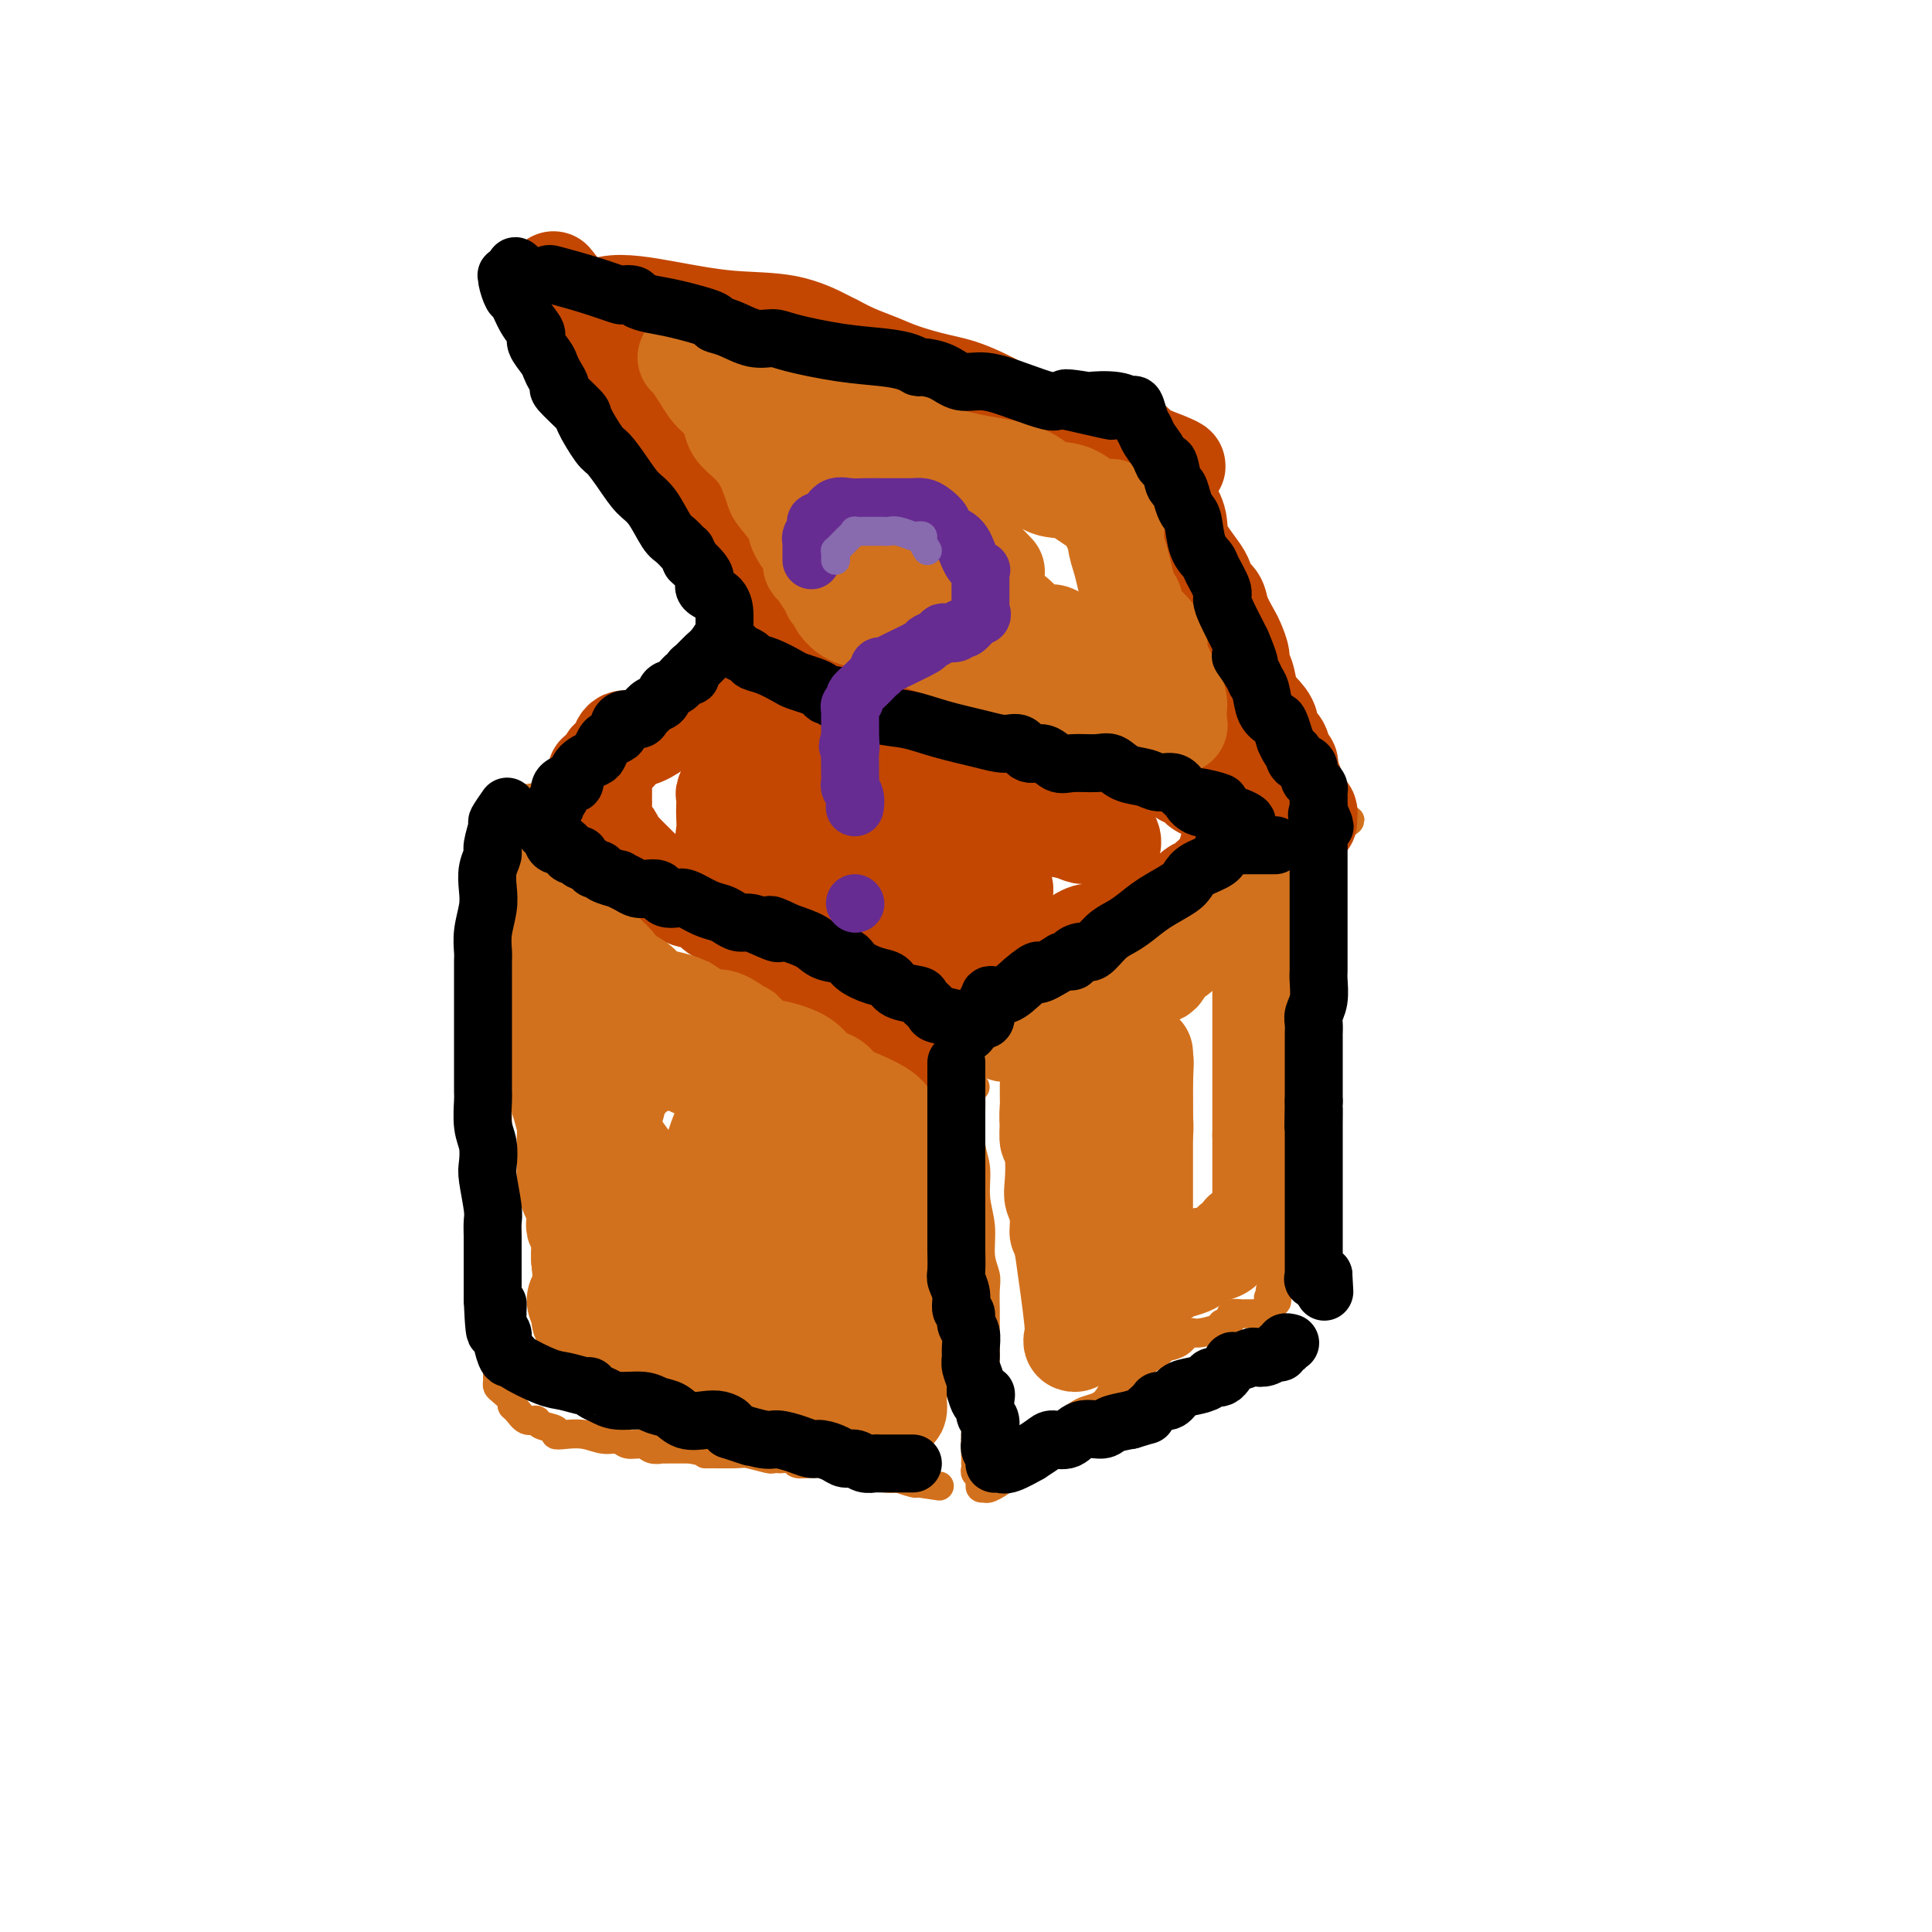 <svg viewBox='0 0 400 400' version='1.1' xmlns='http://www.w3.org/2000/svg' xmlns:xlink='http://www.w3.org/1999/xlink'><g fill='none' stroke='rgb(210,113,29)' stroke-width='6' stroke-linecap='round' stroke-linejoin='round'><path d='M159,128c-0.667,0.244 -1.335,0.489 -2,1c-0.665,0.511 -1.329,1.290 -2,2c-0.671,0.710 -1.350,1.353 -3,3c-1.650,1.647 -4.272,4.300 -6,6c-1.728,1.700 -2.564,2.448 -4,4c-1.436,1.552 -3.474,3.908 -5,5c-1.526,1.092 -2.540,0.921 -3,1c-0.460,0.079 -0.367,0.409 -1,1c-0.633,0.591 -1.991,1.444 -3,2c-1.009,0.556 -1.670,0.816 -2,1c-0.330,0.184 -0.329,0.294 -1,1c-0.671,0.706 -2.014,2.010 -3,3c-0.986,0.990 -1.617,1.667 -4,3c-2.383,1.333 -6.520,3.323 -9,4c-2.480,0.677 -3.304,0.040 -4,0c-0.696,-0.040 -1.263,0.517 -2,1c-0.737,0.483 -1.642,0.891 -2,1c-0.358,0.109 -0.168,-0.082 0,0c0.168,0.082 0.313,0.437 0,1c-0.313,0.563 -1.085,1.333 0,2c1.085,0.667 4.025,1.231 6,2c1.975,0.769 2.983,1.742 4,3c1.017,1.258 2.043,2.800 4,4c1.957,1.200 4.845,2.057 7,3c2.155,0.943 3.578,1.971 5,3'/><path d='M129,185c5.011,3.120 4.540,1.920 5,2c0.460,0.080 1.851,1.442 3,2c1.149,0.558 2.057,0.314 3,1c0.943,0.686 1.920,2.304 3,3c1.080,0.696 2.262,0.472 3,1c0.738,0.528 1.031,1.808 2,3c0.969,1.192 2.612,2.297 4,3c1.388,0.703 2.520,1.003 4,2c1.480,0.997 3.306,2.691 5,4c1.694,1.309 3.254,2.231 5,3c1.746,0.769 3.679,1.383 5,2c1.321,0.617 2.031,1.235 3,2c0.969,0.765 2.196,1.677 3,2c0.804,0.323 1.183,0.057 2,0c0.817,-0.057 2.072,0.094 3,1c0.928,0.906 1.530,2.569 2,3c0.470,0.431 0.808,-0.368 2,0c1.192,0.368 3.239,1.902 5,3c1.761,1.098 3.235,1.758 4,2c0.765,0.242 0.821,0.065 1,0c0.179,-0.065 0.480,-0.019 1,0c0.520,0.019 1.260,0.009 2,0'/><path d='M199,224c5.262,2.297 1.916,0.540 1,-1c-0.916,-1.540 0.597,-2.863 2,-4c1.403,-1.137 2.696,-2.089 4,-3c1.304,-0.911 2.619,-1.782 4,-3c1.381,-1.218 2.829,-2.784 4,-4c1.171,-1.216 2.065,-2.082 3,-3c0.935,-0.918 1.910,-1.887 3,-3c1.090,-1.113 2.295,-2.368 3,-3c0.705,-0.632 0.910,-0.640 2,-1c1.090,-0.360 3.066,-1.070 4,-2c0.934,-0.930 0.825,-2.078 2,-3c1.175,-0.922 3.632,-1.616 5,-2c1.368,-0.384 1.646,-0.457 3,-1c1.354,-0.543 3.784,-1.556 5,-2c1.216,-0.444 1.218,-0.321 2,-1c0.782,-0.679 2.345,-2.162 3,-3c0.655,-0.838 0.402,-1.033 1,-1c0.598,0.033 2.047,0.294 3,0c0.953,-0.294 1.409,-1.142 2,-2c0.591,-0.858 1.318,-1.726 2,-2c0.682,-0.274 1.319,0.046 2,0c0.681,-0.046 1.407,-0.456 2,-1c0.593,-0.544 1.055,-1.220 2,-2c0.945,-0.780 2.375,-1.663 3,-2c0.625,-0.337 0.444,-0.128 1,0c0.556,0.128 1.848,0.175 3,0c1.152,-0.175 2.165,-0.573 3,-1c0.835,-0.427 1.494,-0.884 2,-1c0.506,-0.116 0.859,0.110 1,0c0.141,-0.110 0.071,-0.555 0,-1'/><path d='M276,172c6.926,-3.676 1.743,-1.865 0,-1c-1.743,0.865 -0.044,0.783 0,0c0.044,-0.783 -1.568,-2.269 -3,-3c-1.432,-0.731 -2.684,-0.709 -4,-1c-1.316,-0.291 -2.695,-0.897 -4,-2c-1.305,-1.103 -2.535,-2.704 -4,-4c-1.465,-1.296 -3.166,-2.288 -5,-3c-1.834,-0.712 -3.801,-1.146 -6,-2c-2.199,-0.854 -4.629,-2.130 -6,-3c-1.371,-0.870 -1.682,-1.335 -3,-2c-1.318,-0.665 -3.642,-1.530 -5,-2c-1.358,-0.470 -1.748,-0.546 -3,-1c-1.252,-0.454 -3.365,-1.286 -5,-2c-1.635,-0.714 -2.790,-1.308 -4,-2c-1.210,-0.692 -2.473,-1.481 -4,-2c-1.527,-0.519 -3.317,-0.768 -5,-1c-1.683,-0.232 -3.260,-0.447 -5,-1c-1.740,-0.553 -3.645,-1.443 -5,-2c-1.355,-0.557 -2.160,-0.780 -3,-1c-0.840,-0.220 -1.715,-0.436 -3,-1c-1.285,-0.564 -2.982,-1.474 -4,-2c-1.018,-0.526 -1.358,-0.666 -2,-1c-0.642,-0.334 -1.585,-0.862 -2,-1c-0.415,-0.138 -0.303,0.114 -1,0c-0.697,-0.114 -2.202,-0.594 -3,-1c-0.798,-0.406 -0.888,-0.739 -1,-1c-0.112,-0.261 -0.247,-0.451 -1,-1c-0.753,-0.549 -2.126,-1.455 -3,-2c-0.874,-0.545 -1.250,-0.727 -2,-1c-0.750,-0.273 -1.875,-0.636 -3,-1'/><path d='M177,125c-12.582,-5.574 -4.536,-3.010 -2,-2c2.536,1.010 -0.439,0.466 -2,0c-1.561,-0.466 -1.710,-0.853 -2,-1c-0.290,-0.147 -0.722,-0.053 -1,0c-0.278,0.053 -0.402,0.067 -1,0c-0.598,-0.067 -1.669,-0.214 -3,0c-1.331,0.214 -2.921,0.789 -4,1c-1.079,0.211 -1.648,0.056 -2,0c-0.352,-0.056 -0.486,-0.015 -1,0c-0.514,0.015 -1.408,0.004 -2,0c-0.592,-0.004 -0.884,-0.001 -1,0c-0.116,0.001 -0.058,0.001 0,0'/><path d='M104,167c-0.030,-0.199 -0.061,-0.398 0,0c0.061,0.398 0.212,1.393 0,2c-0.212,0.607 -0.789,0.826 -1,2c-0.211,1.174 -0.057,3.304 0,5c0.057,1.696 0.015,2.957 0,4c-0.015,1.043 -0.004,1.869 0,4c0.004,2.131 0.001,5.567 0,8c-0.001,2.433 -0.000,3.864 0,6c0.000,2.136 0.000,4.976 0,7c-0.000,2.024 -0.000,3.233 0,5c0.000,1.767 0.000,4.091 0,6c-0.000,1.909 -0.000,3.404 0,5c0.000,1.596 0.000,3.292 0,5c-0.000,1.708 -0.000,3.428 0,5c0.000,1.572 0.000,2.997 0,4c-0.000,1.003 -0.000,1.583 0,3c0.000,1.417 0.000,3.669 0,5c-0.000,1.331 -0.000,1.739 0,3c0.000,1.261 0.000,3.373 0,5c-0.000,1.627 -0.000,2.768 0,4c0.000,1.232 0.000,2.554 0,4c-0.000,1.446 -0.000,3.016 0,4c0.000,0.984 0.000,1.381 0,2c-0.000,0.619 -0.000,1.460 0,2c0.000,0.540 0.000,0.780 0,1c-0.000,0.220 -0.000,0.420 0,1c0.000,0.580 0.000,1.541 0,2c0.000,0.459 -0.000,0.417 0,1c0.000,0.583 0.000,1.792 0,3'/><path d='M103,275c-0.155,16.781 -0.041,4.733 0,1c0.041,-3.733 0.011,0.850 0,3c-0.011,2.150 -0.003,1.868 0,2c0.003,0.132 0.001,0.679 0,1c-0.001,0.321 -0.001,0.415 0,1c0.001,0.585 0.002,1.661 0,2c-0.002,0.339 -0.007,-0.060 0,0c0.007,0.060 0.026,0.580 0,1c-0.026,0.420 -0.096,0.741 0,1c0.096,0.259 0.357,0.455 1,1c0.643,0.545 1.668,1.437 2,2c0.332,0.563 -0.030,0.795 0,1c0.030,0.205 0.450,0.383 1,1c0.550,0.617 1.228,1.671 2,2c0.772,0.329 1.637,-0.069 2,0c0.363,0.069 0.225,0.606 1,1c0.775,0.394 2.465,0.646 3,1c0.535,0.354 -0.085,0.812 0,1c0.085,0.188 0.875,0.107 2,0c1.125,-0.107 2.584,-0.240 4,0c1.416,0.240 2.787,0.853 4,1c1.213,0.147 2.266,-0.171 3,0c0.734,0.171 1.148,0.830 2,1c0.852,0.170 2.142,-0.151 3,0c0.858,0.151 1.285,0.772 2,1c0.715,0.228 1.717,0.061 2,0c0.283,-0.061 -0.155,-0.016 0,0c0.155,0.016 0.901,0.005 2,0c1.099,-0.005 2.549,-0.002 4,0'/><path d='M143,300c5.607,1.150 2.626,1.026 3,1c0.374,-0.026 4.103,0.045 6,0c1.897,-0.045 1.960,-0.208 3,0c1.040,0.208 3.056,0.787 4,1c0.944,0.213 0.815,0.061 1,0c0.185,-0.061 0.684,-0.030 1,0c0.316,0.030 0.449,0.061 1,0c0.551,-0.061 1.519,-0.214 2,0c0.481,0.214 0.474,0.793 1,1c0.526,0.207 1.585,0.041 3,0c1.415,-0.041 3.187,0.042 4,0c0.813,-0.042 0.669,-0.208 1,0c0.331,0.208 1.139,0.791 2,1c0.861,0.209 1.776,0.046 2,0c0.224,-0.046 -0.243,0.026 0,0c0.243,-0.026 1.197,-0.152 2,0c0.803,0.152 1.455,0.580 2,1c0.545,0.420 0.983,0.831 2,1c1.017,0.169 2.613,0.097 3,0c0.387,-0.097 -0.434,-0.218 0,0c0.434,0.218 2.124,0.777 3,1c0.876,0.223 0.938,0.112 1,0'/><path d='M190,307c7.833,1.167 3.917,0.583 0,0'/><path d='M199,218c0.002,0.264 0.004,0.528 0,1c-0.004,0.472 -0.015,1.152 0,2c0.015,0.848 0.056,1.866 0,3c-0.056,1.134 -0.207,2.385 0,4c0.207,1.615 0.774,3.593 1,5c0.226,1.407 0.113,2.242 0,4c-0.113,1.758 -0.226,4.438 0,6c0.226,1.562 0.793,2.006 1,3c0.207,0.994 0.056,2.539 0,4c-0.056,1.461 -0.015,2.838 0,4c0.015,1.162 0.004,2.110 0,3c-0.004,0.890 -0.001,1.722 0,3c0.001,1.278 0.000,3.002 0,4c-0.000,0.998 -0.000,1.272 0,2c0.000,0.728 -0.000,1.911 0,3c0.000,1.089 0.000,2.083 0,3c-0.000,0.917 -0.001,1.755 0,3c0.001,1.245 0.004,2.896 0,4c-0.004,1.104 -0.015,1.660 0,2c0.015,0.340 0.057,0.462 0,1c-0.057,0.538 -0.211,1.490 0,2c0.211,0.510 0.789,0.578 1,1c0.211,0.422 0.057,1.200 0,2c-0.057,0.800 -0.015,1.624 0,2c0.015,0.376 0.004,0.303 0,1c-0.004,0.697 -0.001,2.162 0,3c0.001,0.838 0.000,1.049 0,1c-0.000,-0.049 -0.000,-0.359 0,0c0.000,0.359 0.000,1.388 0,2c-0.000,0.612 -0.000,0.806 0,1'/><path d='M202,297c0.464,12.509 0.125,4.283 0,2c-0.125,-2.283 -0.034,1.377 0,3c0.034,1.623 0.013,1.208 0,1c-0.013,-0.208 -0.018,-0.209 0,0c0.018,0.209 0.058,0.629 0,1c-0.058,0.371 -0.213,0.691 0,1c0.213,0.309 0.793,0.605 1,1c0.207,0.395 0.041,0.890 0,1c-0.041,0.110 0.042,-0.165 0,0c-0.042,0.165 -0.210,0.770 0,1c0.210,0.230 0.798,0.085 1,0c0.202,-0.085 0.019,-0.110 0,0c-0.019,0.110 0.127,0.357 1,0c0.873,-0.357 2.473,-1.317 3,-2c0.527,-0.683 -0.020,-1.089 1,-2c1.020,-0.911 3.606,-2.327 5,-3c1.394,-0.673 1.597,-0.604 2,-1c0.403,-0.396 1.007,-1.257 2,-2c0.993,-0.743 2.377,-1.367 3,-2c0.623,-0.633 0.485,-1.276 1,-2c0.515,-0.724 1.681,-1.531 3,-2c1.319,-0.469 2.790,-0.601 4,-2c1.210,-1.399 2.159,-4.066 3,-5c0.841,-0.934 1.572,-0.136 2,0c0.428,0.136 0.551,-0.390 1,-1c0.449,-0.610 1.225,-1.305 2,-2'/><path d='M237,282c5.370,-4.202 1.796,-1.708 1,-1c-0.796,0.708 1.188,-0.370 2,-1c0.812,-0.630 0.452,-0.813 1,-1c0.548,-0.187 2.002,-0.380 3,-1c0.998,-0.620 1.538,-1.668 2,-2c0.462,-0.332 0.846,0.052 2,0c1.154,-0.052 3.078,-0.539 4,-1c0.922,-0.461 0.843,-0.894 1,-1c0.157,-0.106 0.549,0.115 1,0c0.451,-0.115 0.961,-0.567 1,-1c0.039,-0.433 -0.394,-0.848 0,-1c0.394,-0.152 1.615,-0.041 2,0c0.385,0.041 -0.065,0.012 0,0c0.065,-0.012 0.644,-0.006 1,0c0.356,0.006 0.487,0.012 1,0c0.513,-0.012 1.407,-0.042 2,0c0.593,0.042 0.884,0.155 1,0c0.116,-0.155 0.058,-0.577 0,-1'/><path d='M262,271c4.090,-2.104 1.814,-1.863 1,-2c-0.814,-0.137 -0.167,-0.651 0,-1c0.167,-0.349 -0.147,-0.534 0,-1c0.147,-0.466 0.756,-1.213 1,-2c0.244,-0.787 0.122,-1.614 0,-2c-0.122,-0.386 -0.243,-0.330 0,-1c0.243,-0.670 0.850,-2.065 1,-3c0.150,-0.935 -0.156,-1.409 0,-2c0.156,-0.591 0.773,-1.300 1,-2c0.227,-0.700 0.065,-1.390 0,-3c-0.065,-1.610 -0.031,-4.139 0,-5c0.031,-0.861 0.060,-0.053 0,-1c-0.060,-0.947 -0.208,-3.647 0,-5c0.208,-1.353 0.774,-1.357 1,-2c0.226,-0.643 0.113,-1.925 0,-3c-0.113,-1.075 -0.226,-1.942 0,-3c0.226,-1.058 0.792,-2.308 1,-4c0.208,-1.692 0.060,-3.827 0,-5c-0.060,-1.173 -0.030,-1.386 0,-2c0.030,-0.614 0.060,-1.630 0,-3c-0.060,-1.370 -0.209,-3.094 0,-4c0.209,-0.906 0.778,-0.993 1,-2c0.222,-1.007 0.098,-2.935 0,-4c-0.098,-1.065 -0.170,-1.267 0,-2c0.170,-0.733 0.581,-1.996 1,-3c0.419,-1.004 0.844,-1.750 1,-3c0.156,-1.250 0.042,-3.005 0,-4c-0.042,-0.995 -0.011,-1.229 0,-2c0.011,-0.771 0.003,-2.077 0,-3c-0.003,-0.923 -0.002,-1.461 0,-2'/><path d='M271,190c1.393,-13.550 0.377,-6.926 0,-5c-0.377,1.926 -0.115,-0.845 0,-2c0.115,-1.155 0.082,-0.693 0,-1c-0.082,-0.307 -0.214,-1.381 0,-2c0.214,-0.619 0.775,-0.781 1,-1c0.225,-0.219 0.113,-0.493 0,-1c-0.113,-0.507 -0.226,-1.246 0,-2c0.226,-0.754 0.793,-1.522 1,-2c0.207,-0.478 0.056,-0.667 0,-1c-0.056,-0.333 -0.016,-0.809 0,-1c0.016,-0.191 0.008,-0.095 0,0'/><path d='M201,217c-0.001,0.607 -0.001,1.215 0,2c0.001,0.785 0.004,1.748 0,3c-0.004,1.252 -0.016,2.795 0,4c0.016,1.205 0.061,2.074 0,4c-0.061,1.926 -0.228,4.910 0,7c0.228,2.090 0.849,3.287 1,5c0.151,1.713 -0.170,3.941 0,6c0.170,2.059 0.830,3.950 1,6c0.170,2.050 -0.151,4.259 0,6c0.151,1.741 0.772,3.015 1,4c0.228,0.985 0.061,1.680 0,3c-0.061,1.320 -0.016,3.263 0,4c0.016,0.737 0.004,0.268 0,1c-0.004,0.732 -0.001,2.665 0,4c0.001,1.335 0.000,2.073 0,3c-0.000,0.927 -0.000,2.043 0,3c0.000,0.957 0.000,1.754 0,3c-0.000,1.246 -0.000,2.939 0,4c0.000,1.061 0.000,1.488 0,2c-0.000,0.512 -0.000,1.109 0,2c0.000,0.891 0.000,2.074 0,3c-0.000,0.926 -0.000,1.593 0,2c0.000,0.407 0.000,0.554 0,1c-0.000,0.446 -0.000,1.192 0,2c0.000,0.808 0.000,1.679 0,2c-0.000,0.321 -0.000,0.092 0,0c0.000,-0.092 0.000,-0.046 0,0'/></g>
<g fill='none' stroke='rgb(195,71,1)' stroke-width='20' stroke-linecap='round' stroke-linejoin='round'><path d='M164,129c-0.214,-0.106 -0.427,-0.212 -1,0c-0.573,0.212 -1.505,0.743 -2,1c-0.495,0.257 -0.552,0.240 -1,1c-0.448,0.760 -1.286,2.297 -2,3c-0.714,0.703 -1.306,0.571 -2,1c-0.694,0.429 -1.492,1.420 -2,2c-0.508,0.580 -0.725,0.750 -1,1c-0.275,0.250 -0.606,0.581 -1,1c-0.394,0.419 -0.850,0.926 -1,1c-0.150,0.074 0.006,-0.286 0,0c-0.006,0.286 -0.174,1.217 -1,2c-0.826,0.783 -2.311,1.419 -3,2c-0.689,0.581 -0.583,1.106 -2,2c-1.417,0.894 -4.355,2.155 -6,3c-1.645,0.845 -1.995,1.274 -3,2c-1.005,0.726 -2.666,1.749 -4,2c-1.334,0.251 -2.342,-0.268 -3,0c-0.658,0.268 -0.964,1.325 -1,2c-0.036,0.675 0.200,0.968 0,1c-0.200,0.032 -0.837,-0.198 -1,0c-0.163,0.198 0.148,0.822 0,1c-0.148,0.178 -0.757,-0.092 -1,0c-0.243,0.092 -0.122,0.546 0,1'/><path d='M126,158c-5.818,4.439 -1.363,1.036 0,0c1.363,-1.036 -0.367,0.295 -1,1c-0.633,0.705 -0.170,0.783 0,1c0.170,0.217 0.045,0.573 0,1c-0.045,0.427 -0.012,0.925 0,1c0.012,0.075 0.002,-0.272 0,0c-0.002,0.272 0.002,1.162 0,2c-0.002,0.838 -0.012,1.624 0,2c0.012,0.376 0.046,0.343 0,1c-0.046,0.657 -0.172,2.003 0,3c0.172,0.997 0.640,1.646 1,2c0.360,0.354 0.611,0.413 1,1c0.389,0.587 0.916,1.701 1,2c0.084,0.299 -0.277,-0.219 0,0c0.277,0.219 1.190,1.174 2,2c0.810,0.826 1.517,1.522 2,2c0.483,0.478 0.741,0.739 1,1'/><path d='M133,180c1.403,1.660 0.912,0.811 1,1c0.088,0.189 0.757,1.417 2,2c1.243,0.583 3.059,0.522 4,1c0.941,0.478 1.005,1.495 2,2c0.995,0.505 2.921,0.499 4,1c1.079,0.501 1.311,1.509 2,2c0.689,0.491 1.834,0.464 3,1c1.166,0.536 2.352,1.634 3,2c0.648,0.366 0.758,-0.001 1,0c0.242,0.001 0.616,0.370 2,1c1.384,0.630 3.778,1.520 5,2c1.222,0.480 1.273,0.548 2,1c0.727,0.452 2.130,1.286 3,2c0.870,0.714 1.206,1.308 2,2c0.794,0.692 2.046,1.480 3,2c0.954,0.520 1.611,0.770 2,1c0.389,0.230 0.508,0.439 1,1c0.492,0.561 1.355,1.474 2,2c0.645,0.526 1.072,0.667 2,1c0.928,0.333 2.356,0.860 3,1c0.644,0.140 0.502,-0.107 1,0c0.498,0.107 1.634,0.567 2,1c0.366,0.433 -0.038,0.838 0,1c0.038,0.162 0.519,0.081 1,0'/><path d='M175,127c-0.144,0.260 -0.288,0.520 0,1c0.288,0.480 1.010,1.180 2,2c0.990,0.820 2.250,1.762 3,2c0.750,0.238 0.991,-0.226 2,0c1.009,0.226 2.787,1.142 4,2c1.213,0.858 1.861,1.658 3,2c1.139,0.342 2.767,0.227 4,1c1.233,0.773 2.069,2.434 3,3c0.931,0.566 1.955,0.035 3,0c1.045,-0.035 2.109,0.424 3,1c0.891,0.576 1.609,1.268 3,2c1.391,0.732 3.454,1.503 5,2c1.546,0.497 2.575,0.721 3,1c0.425,0.279 0.245,0.614 1,1c0.755,0.386 2.443,0.821 3,1c0.557,0.179 -0.018,0.100 0,0c0.018,-0.100 0.628,-0.222 1,0c0.372,0.222 0.505,0.788 1,1c0.495,0.212 1.351,0.069 2,0c0.649,-0.069 1.091,-0.064 2,0c0.909,0.064 2.287,0.188 3,1c0.713,0.812 0.762,2.312 2,3c1.238,0.688 3.663,0.563 5,1c1.337,0.437 1.584,1.435 2,2c0.416,0.565 1.001,0.696 2,1c0.999,0.304 2.412,0.783 3,1c0.588,0.217 0.351,0.174 1,0c0.649,-0.174 2.186,-0.478 3,0c0.814,0.478 0.907,1.739 1,3'/><path d='M245,161c3.647,1.884 3.266,1.095 3,1c-0.266,-0.095 -0.415,0.503 0,1c0.415,0.497 1.396,0.893 2,1c0.604,0.107 0.831,-0.075 1,0c0.169,0.075 0.281,0.405 1,1c0.719,0.595 2.045,1.454 3,2c0.955,0.546 1.540,0.780 2,1c0.460,0.220 0.796,0.426 1,1c0.204,0.574 0.275,1.514 0,2c-0.275,0.486 -0.898,0.517 -1,1c-0.102,0.483 0.316,1.418 0,2c-0.316,0.582 -1.365,0.811 -2,1c-0.635,0.189 -0.855,0.340 -1,1c-0.145,0.660 -0.213,1.831 -1,3c-0.787,1.169 -2.291,2.337 -3,3c-0.709,0.663 -0.623,0.822 -1,1c-0.377,0.178 -1.218,0.376 -2,1c-0.782,0.624 -1.505,1.673 -2,2c-0.495,0.327 -0.762,-0.067 -1,0c-0.238,0.067 -0.449,0.595 -1,1c-0.551,0.405 -1.443,0.687 -2,1c-0.557,0.313 -0.778,0.656 -1,1'/><path d='M240,189c-2.634,1.514 -2.718,0.300 -3,0c-0.282,-0.300 -0.761,0.315 -2,1c-1.239,0.685 -3.236,1.442 -5,2c-1.764,0.558 -3.293,0.918 -4,1c-0.707,0.082 -0.590,-0.115 -1,0c-0.410,0.115 -1.345,0.541 -2,1c-0.655,0.459 -1.028,0.952 -1,1c0.028,0.048 0.458,-0.347 0,0c-0.458,0.347 -1.804,1.437 -3,2c-1.196,0.563 -2.240,0.600 -3,1c-0.760,0.400 -1.234,1.161 -2,2c-0.766,0.839 -1.824,1.754 -3,2c-1.176,0.246 -2.469,-0.177 -3,0c-0.531,0.177 -0.299,0.953 -1,2c-0.701,1.047 -2.334,2.364 -3,3c-0.666,0.636 -0.363,0.590 -1,1c-0.637,0.410 -2.212,1.276 -3,2c-0.788,0.724 -0.788,1.307 -1,2c-0.212,0.693 -0.635,1.497 -1,2c-0.365,0.503 -0.672,0.705 -1,1c-0.328,0.295 -0.679,0.682 -1,1c-0.321,0.318 -0.614,0.568 -1,1c-0.386,0.432 -0.866,1.047 -1,1c-0.134,-0.047 0.077,-0.755 0,-1c-0.077,-0.245 -0.444,-0.028 0,-1c0.444,-0.972 1.698,-3.135 3,-5c1.302,-1.865 2.651,-3.433 4,-5'/><path d='M201,206c1.596,-2.931 2.088,-4.260 3,-6c0.912,-1.740 2.246,-3.893 3,-5c0.754,-1.107 0.927,-1.168 1,-2c0.073,-0.832 0.045,-2.436 0,-4c-0.045,-1.564 -0.106,-3.090 0,-4c0.106,-0.910 0.378,-1.206 -1,-3c-1.378,-1.794 -4.408,-5.087 -6,-7c-1.592,-1.913 -1.746,-2.446 -3,-3c-1.254,-0.554 -3.607,-1.129 -5,-2c-1.393,-0.871 -1.824,-2.038 -3,-3c-1.176,-0.962 -3.095,-1.719 -4,-2c-0.905,-0.281 -0.796,-0.085 -1,0c-0.204,0.085 -0.720,0.059 -1,0c-0.280,-0.059 -0.324,-0.151 -1,0c-0.676,0.151 -1.984,0.545 -3,1c-1.016,0.455 -1.738,0.971 -3,2c-1.262,1.029 -3.063,2.570 -4,4c-0.937,1.430 -1.011,2.747 -1,4c0.011,1.253 0.106,2.441 0,3c-0.106,0.559 -0.415,0.490 0,1c0.415,0.510 1.552,1.601 3,2c1.448,0.399 3.207,0.108 5,0c1.793,-0.108 3.619,-0.033 6,0c2.381,0.033 5.318,0.024 8,0c2.682,-0.024 5.111,-0.062 6,0c0.889,0.062 0.238,0.223 0,0c-0.238,-0.223 -0.064,-0.829 0,-1c0.064,-0.171 0.018,0.094 0,-1c-0.018,-1.094 -0.009,-3.547 0,-6'/><path d='M200,174c0.091,-1.719 0.319,-2.017 0,-3c-0.319,-0.983 -1.185,-2.652 -2,-4c-0.815,-1.348 -1.577,-2.375 -3,-3c-1.423,-0.625 -3.505,-0.847 -5,-2c-1.495,-1.153 -2.402,-3.237 -4,-4c-1.598,-0.763 -3.886,-0.204 -5,0c-1.114,0.204 -1.056,0.052 -1,0c0.056,-0.052 0.108,-0.004 -1,0c-1.108,0.004 -3.377,-0.037 -5,0c-1.623,0.037 -2.602,0.152 -4,0c-1.398,-0.152 -3.216,-0.570 -6,0c-2.784,0.570 -6.536,2.127 -9,3c-2.464,0.873 -3.641,1.063 -4,1c-0.359,-0.063 0.100,-0.380 0,0c-0.100,0.380 -0.758,1.456 -1,2c-0.242,0.544 -0.067,0.557 0,1c0.067,0.443 0.025,1.316 0,2c-0.025,0.684 -0.034,1.179 0,2c0.034,0.821 0.110,1.968 0,3c-0.110,1.032 -0.406,1.949 0,3c0.406,1.051 1.514,2.235 3,3c1.486,0.765 3.348,1.111 5,2c1.652,0.889 3.092,2.321 5,3c1.908,0.679 4.283,0.606 6,1c1.717,0.394 2.776,1.255 4,2c1.224,0.745 2.612,1.372 4,2'/><path d='M177,188c5.382,2.116 5.339,0.904 7,1c1.661,0.096 5.028,1.498 7,2c1.972,0.502 2.550,0.103 3,0c0.450,-0.103 0.774,0.090 1,0c0.226,-0.090 0.356,-0.463 0,-1c-0.356,-0.537 -1.198,-1.240 -2,-2c-0.802,-0.760 -1.563,-1.579 -3,-3c-1.437,-1.421 -3.551,-3.446 -6,-5c-2.449,-1.554 -5.232,-2.638 -7,-4c-1.768,-1.362 -2.521,-3.002 -4,-4c-1.479,-0.998 -3.683,-1.356 -5,-2c-1.317,-0.644 -1.748,-1.576 -2,-2c-0.252,-0.424 -0.324,-0.342 -1,-1c-0.676,-0.658 -1.957,-2.055 -3,-3c-1.043,-0.945 -1.849,-1.436 -2,-2c-0.151,-0.564 0.352,-1.201 0,-2c-0.352,-0.799 -1.558,-1.759 -2,-2c-0.442,-0.241 -0.118,0.238 0,0c0.118,-0.238 0.032,-1.194 0,-2c-0.032,-0.806 -0.009,-1.463 0,-2c0.009,-0.537 0.005,-0.953 0,-1c-0.005,-0.047 -0.013,0.275 0,0c0.013,-0.275 0.045,-1.145 0,-2c-0.045,-0.855 -0.167,-1.693 0,-2c0.167,-0.307 0.622,-0.083 1,0c0.378,0.083 0.679,0.024 1,0c0.321,-0.024 0.660,-0.012 1,0'/><path d='M161,149c1.008,-0.263 2.027,0.078 3,0c0.973,-0.078 1.899,-0.575 4,0c2.101,0.575 5.379,2.223 8,3c2.621,0.777 4.587,0.683 6,1c1.413,0.317 2.274,1.044 4,2c1.726,0.956 4.319,2.141 6,3c1.681,0.859 2.451,1.393 3,2c0.549,0.607 0.878,1.286 2,2c1.122,0.714 3.039,1.462 4,2c0.961,0.538 0.968,0.866 3,2c2.032,1.134 6.090,3.074 8,4c1.910,0.926 1.671,0.839 3,1c1.329,0.161 4.226,0.569 6,1c1.774,0.431 2.427,0.883 3,1c0.573,0.117 1.068,-0.103 2,0c0.932,0.103 2.302,0.527 3,1c0.698,0.473 0.724,0.993 1,1c0.276,0.007 0.802,-0.501 0,-2c-0.802,-1.499 -2.930,-3.990 -4,-5c-1.070,-1.010 -1.081,-0.539 -2,-1c-0.919,-0.461 -2.748,-1.855 -4,-3c-1.252,-1.145 -1.929,-2.041 -3,-3c-1.071,-0.959 -2.535,-1.979 -4,-3'/><path d='M213,158c-3.266,-2.363 -3.430,-0.271 -4,0c-0.570,0.271 -1.546,-1.280 -3,-2c-1.454,-0.720 -3.387,-0.610 -6,-1c-2.613,-0.390 -5.907,-1.282 -9,-2c-3.093,-0.718 -5.984,-1.264 -9,-2c-3.016,-0.736 -6.157,-1.662 -9,-2c-2.843,-0.338 -5.389,-0.089 -7,0c-1.611,0.089 -2.287,0.016 -3,0c-0.713,-0.016 -1.462,0.023 -2,0c-0.538,-0.023 -0.865,-0.107 -1,0c-0.135,0.107 -0.078,0.406 -1,1c-0.922,0.594 -2.821,1.481 -4,2c-1.179,0.519 -1.636,0.668 -2,1c-0.364,0.332 -0.633,0.848 -1,1c-0.367,0.152 -0.830,-0.059 -1,0c-0.170,0.059 -0.047,0.387 0,1c0.047,0.613 0.016,1.509 0,2c-0.016,0.491 -0.018,0.576 0,1c0.018,0.424 0.056,1.186 0,2c-0.056,0.814 -0.207,1.681 0,2c0.207,0.319 0.774,0.091 1,0c0.226,-0.091 0.113,-0.046 0,0'/><path d='M153,162c0.000,0.000 0.100,0.100 0.1,0.1'/><path d='M154,156c0.200,0.000 0.400,0.000 1,0c0.600,0.000 1.600,0.000 2,0c0.400,0.000 0.200,0.000 0,0'/><path d='M161,128c-0.006,-0.303 -0.012,-0.607 0,-1c0.012,-0.393 0.041,-0.877 -1,-2c-1.041,-1.123 -3.152,-2.885 -4,-4c-0.848,-1.115 -0.431,-1.583 -1,-3c-0.569,-1.417 -2.123,-3.783 -3,-5c-0.877,-1.217 -1.078,-1.286 -2,-3c-0.922,-1.714 -2.567,-5.072 -4,-7c-1.433,-1.928 -2.655,-2.427 -4,-4c-1.345,-1.573 -2.812,-4.222 -4,-6c-1.188,-1.778 -2.097,-2.686 -3,-4c-0.903,-1.314 -1.800,-3.034 -3,-5c-1.200,-1.966 -2.702,-4.178 -4,-5c-1.298,-0.822 -2.394,-0.255 -3,-1c-0.606,-0.745 -0.724,-2.804 -1,-4c-0.276,-1.196 -0.709,-1.529 -1,-2c-0.291,-0.471 -0.440,-1.079 -1,-2c-0.560,-0.921 -1.532,-2.154 -2,-3c-0.468,-0.846 -0.434,-1.305 -1,-2c-0.566,-0.695 -1.733,-1.627 -2,-2c-0.267,-0.373 0.367,-0.186 1,0'/><path d='M118,63c-6.700,-10.048 -1.951,-2.667 1,0c2.951,2.667 4.103,0.620 7,0c2.897,-0.620 7.537,0.188 12,1c4.463,0.812 8.748,1.627 13,2c4.252,0.373 8.471,0.302 12,1c3.529,0.698 6.369,2.165 8,3c1.631,0.835 2.054,1.039 2,1c-0.054,-0.039 -0.585,-0.319 0,0c0.585,0.319 2.287,1.238 4,2c1.713,0.762 3.437,1.367 5,2c1.563,0.633 2.963,1.293 5,2c2.037,0.707 4.710,1.460 7,2c2.290,0.540 4.197,0.866 7,2c2.803,1.134 6.501,3.076 8,4c1.499,0.924 0.798,0.830 1,1c0.202,0.170 1.308,0.605 3,1c1.692,0.395 3.969,0.751 6,1c2.031,0.249 3.817,0.393 5,1c1.183,0.607 1.765,1.679 3,2c1.235,0.321 3.124,-0.110 4,0c0.876,0.110 0.741,0.759 1,1c0.259,0.241 0.913,0.072 1,0c0.087,-0.072 -0.394,-0.047 0,0c0.394,0.047 1.662,0.116 2,0c0.338,-0.116 -0.255,-0.416 0,0c0.255,0.416 1.359,1.547 2,2c0.641,0.453 0.821,0.226 1,0'/><path d='M238,94c11.475,4.394 2.662,1.879 0,1c-2.662,-0.879 0.828,-0.121 2,1c1.172,1.121 0.027,2.604 0,4c-0.027,1.396 1.063,2.706 2,4c0.937,1.294 1.722,2.573 2,4c0.278,1.427 0.048,3.003 1,5c0.952,1.997 3.085,4.416 4,6c0.915,1.584 0.612,2.335 1,3c0.388,0.665 1.467,1.246 2,2c0.533,0.754 0.520,1.683 1,3c0.480,1.317 1.452,3.022 2,4c0.548,0.978 0.671,1.227 1,2c0.329,0.773 0.864,2.069 1,3c0.136,0.931 -0.127,1.498 0,2c0.127,0.502 0.645,0.941 1,2c0.355,1.059 0.547,2.740 1,4c0.453,1.260 1.168,2.099 2,3c0.832,0.901 1.782,1.862 2,3c0.218,1.138 -0.295,2.452 0,3c0.295,0.548 1.400,0.331 2,1c0.600,0.669 0.697,2.223 1,3c0.303,0.777 0.813,0.775 1,1c0.187,0.225 0.050,0.676 0,1c-0.050,0.324 -0.014,0.521 0,1c0.014,0.479 0.007,1.239 0,2'/><path d='M267,162c4.664,10.367 1.824,2.283 1,0c-0.824,-2.283 0.368,1.234 1,3c0.632,1.766 0.705,1.780 1,2c0.295,0.220 0.811,0.647 1,1c0.189,0.353 0.051,0.634 0,1c-0.051,0.366 -0.015,0.819 0,1c0.015,0.181 0.007,0.091 0,0'/></g>
<g fill='none' stroke='rgb(210,113,29)' stroke-width='20' stroke-linecap='round' stroke-linejoin='round'><path d='M142,74c0.245,0.163 0.489,0.326 1,1c0.511,0.674 1.287,1.860 2,3c0.713,1.140 1.363,2.233 2,3c0.637,0.767 1.262,1.207 2,2c0.738,0.793 1.588,1.939 2,3c0.412,1.061 0.384,2.036 1,3c0.616,0.964 1.874,1.917 3,3c1.126,1.083 2.118,2.295 3,4c0.882,1.705 1.654,3.904 2,5c0.346,1.096 0.264,1.091 1,2c0.736,0.909 2.288,2.734 3,4c0.712,1.266 0.582,1.975 1,3c0.418,1.025 1.382,2.367 2,3c0.618,0.633 0.890,0.559 1,1c0.110,0.441 0.058,1.399 0,2c-0.058,0.601 -0.122,0.844 0,1c0.122,0.156 0.429,0.223 1,1c0.571,0.777 1.406,2.263 2,3c0.594,0.737 0.945,0.725 1,1c0.055,0.275 -0.188,0.837 0,1c0.188,0.163 0.807,-0.074 1,0c0.193,0.074 -0.042,0.457 0,1c0.042,0.543 0.359,1.245 1,2c0.641,0.755 1.607,1.564 3,2c1.393,0.436 3.213,0.501 4,1c0.787,0.499 0.541,1.433 2,2c1.459,0.567 4.624,0.768 6,1c1.376,0.232 0.965,0.495 2,1c1.035,0.505 3.518,1.253 6,2'/><path d='M197,135c3.985,1.510 2.449,0.785 3,1c0.551,0.215 3.190,1.369 5,2c1.810,0.631 2.793,0.737 4,1c1.207,0.263 2.639,0.683 4,1c1.361,0.317 2.653,0.533 4,1c1.347,0.467 2.750,1.187 4,2c1.250,0.813 2.346,1.718 3,2c0.654,0.282 0.867,-0.061 2,0c1.133,0.061 3.186,0.524 4,1c0.814,0.476 0.388,0.965 1,1c0.612,0.035 2.261,-0.383 3,0c0.739,0.383 0.568,1.566 1,2c0.432,0.434 1.468,0.120 2,0c0.532,-0.120 0.559,-0.046 1,0c0.441,0.046 1.295,0.063 2,0c0.705,-0.063 1.260,-0.205 2,0c0.740,0.205 1.663,0.758 2,1c0.337,0.242 0.087,0.174 0,0c-0.087,-0.174 -0.011,-0.454 0,-1c0.011,-0.546 -0.041,-1.359 0,-2c0.041,-0.641 0.176,-1.110 0,-2c-0.176,-0.890 -0.663,-2.201 -1,-3c-0.337,-0.799 -0.525,-1.085 -1,-2c-0.475,-0.915 -1.238,-2.457 -2,-4'/><path d='M240,136c-0.582,-2.750 -0.036,-2.624 0,-3c0.036,-0.376 -0.438,-1.255 -1,-2c-0.562,-0.745 -1.211,-1.357 -2,-2c-0.789,-0.643 -1.717,-1.319 -2,-2c-0.283,-0.681 0.078,-1.368 0,-2c-0.078,-0.632 -0.594,-1.210 -1,-2c-0.406,-0.790 -0.701,-1.791 -1,-3c-0.299,-1.209 -0.602,-2.627 -1,-4c-0.398,-1.373 -0.892,-2.700 -1,-4c-0.108,-1.300 0.169,-2.574 0,-3c-0.169,-0.426 -0.785,-0.006 -1,0c-0.215,0.006 -0.030,-0.402 0,-1c0.030,-0.598 -0.095,-1.387 0,-2c0.095,-0.613 0.410,-1.050 0,-1c-0.410,0.050 -1.544,0.585 -3,0c-1.456,-0.585 -3.232,-2.292 -5,-3c-1.768,-0.708 -3.527,-0.418 -5,-1c-1.473,-0.582 -2.659,-2.037 -5,-3c-2.341,-0.963 -5.839,-1.433 -9,-2c-3.161,-0.567 -5.987,-1.230 -8,-2c-2.013,-0.770 -3.213,-1.646 -4,-2c-0.787,-0.354 -1.161,-0.184 -2,0c-0.839,0.184 -2.142,0.384 -3,0c-0.858,-0.384 -1.271,-1.350 -2,-2c-0.729,-0.650 -1.773,-0.983 -3,-1c-1.227,-0.017 -2.636,0.281 -4,0c-1.364,-0.281 -2.682,-1.140 -4,-2'/><path d='M173,87c-10.000,-3.118 -6.499,-1.413 -6,-1c0.499,0.413 -2.002,-0.468 -3,-1c-0.998,-0.532 -0.492,-0.717 -1,-1c-0.508,-0.283 -2.031,-0.666 -3,-1c-0.969,-0.334 -1.383,-0.621 -2,-1c-0.617,-0.379 -1.437,-0.851 -2,-1c-0.563,-0.149 -0.868,0.025 -1,0c-0.132,-0.025 -0.091,-0.249 0,0c0.091,0.249 0.233,0.971 0,2c-0.233,1.029 -0.841,2.366 0,4c0.841,1.634 3.130,3.565 5,5c1.870,1.435 3.320,2.375 5,4c1.680,1.625 3.588,3.934 6,6c2.412,2.066 5.326,3.888 8,6c2.674,2.112 5.108,4.514 7,6c1.892,1.486 3.241,2.057 5,3c1.759,0.943 3.929,2.260 7,4c3.071,1.740 7.043,3.905 9,5c1.957,1.095 1.898,1.120 2,1c0.102,-0.120 0.366,-0.387 1,0c0.634,0.387 1.640,1.427 2,2c0.360,0.573 0.076,0.679 1,1c0.924,0.321 3.056,0.856 4,1c0.944,0.144 0.698,-0.102 1,0c0.302,0.102 1.151,0.551 2,1'/><path d='M220,132c5.110,2.887 0.884,1.106 -2,0c-2.884,-1.106 -4.427,-1.535 -7,-3c-2.573,-1.465 -6.178,-3.966 -8,-5c-1.822,-1.034 -1.863,-0.601 -3,-1c-1.137,-0.399 -3.369,-1.631 -5,-2c-1.631,-0.369 -2.659,0.126 -4,0c-1.341,-0.126 -2.993,-0.871 -4,-1c-1.007,-0.129 -1.369,0.358 -2,0c-0.631,-0.358 -1.531,-1.561 -2,-2c-0.469,-0.439 -0.505,-0.115 -1,0c-0.495,0.115 -1.447,0.021 -2,0c-0.553,-0.021 -0.705,0.032 -1,0c-0.295,-0.032 -0.732,-0.150 -2,-1c-1.268,-0.850 -3.366,-2.432 -4,-3c-0.634,-0.568 0.195,-0.122 0,-1c-0.195,-0.878 -1.413,-3.081 -2,-4c-0.587,-0.919 -0.543,-0.555 -1,-1c-0.457,-0.445 -1.416,-1.699 -2,-3c-0.584,-1.301 -0.792,-2.651 -1,-4'/><path d='M167,101c-1.948,-3.236 -1.817,-3.325 -2,-4c-0.183,-0.675 -0.681,-1.935 -1,-3c-0.319,-1.065 -0.459,-1.934 -1,-3c-0.541,-1.066 -1.483,-2.328 -2,-3c-0.517,-0.672 -0.610,-0.755 0,-1c0.610,-0.245 1.922,-0.654 3,0c1.078,0.654 1.923,2.371 4,4c2.077,1.629 5.385,3.171 8,5c2.615,1.829 4.535,3.947 6,5c1.465,1.053 2.475,1.043 4,2c1.525,0.957 3.565,2.881 5,4c1.435,1.119 2.265,1.432 3,2c0.735,0.568 1.377,1.392 2,2c0.623,0.608 1.229,1.001 2,1c0.771,-0.001 1.706,-0.396 2,0c0.294,0.396 -0.054,1.581 0,2c0.054,0.419 0.509,0.071 1,0c0.491,-0.071 1.017,0.135 2,1c0.983,0.865 2.424,2.390 3,3c0.576,0.610 0.288,0.305 0,0'/><path d='M110,184c0.422,0.254 0.844,0.509 1,1c0.156,0.491 0.044,1.220 0,2c-0.044,0.780 -0.022,1.611 0,2c0.022,0.389 0.043,0.335 0,1c-0.043,0.665 -0.151,2.050 0,3c0.151,0.950 0.562,1.467 1,2c0.438,0.533 0.902,1.083 1,2c0.098,0.917 -0.170,2.201 0,4c0.170,1.799 0.776,4.113 1,5c0.224,0.887 0.064,0.348 0,1c-0.064,0.652 -0.032,2.494 0,4c0.032,1.506 0.064,2.674 0,4c-0.064,1.326 -0.224,2.810 0,4c0.224,1.190 0.830,2.087 1,3c0.170,0.913 -0.098,1.843 0,3c0.098,1.157 0.562,2.542 1,4c0.438,1.458 0.849,2.988 1,4c0.151,1.012 0.043,1.506 0,2c-0.043,0.494 -0.022,0.987 0,2c0.022,1.013 0.044,2.547 0,4c-0.044,1.453 -0.155,2.827 0,4c0.155,1.173 0.576,2.145 1,3c0.424,0.855 0.849,1.592 1,2c0.151,0.408 0.026,0.486 0,1c-0.026,0.514 0.046,1.464 0,2c-0.046,0.536 -0.208,0.657 0,1c0.208,0.343 0.788,0.907 1,1c0.212,0.093 0.057,-0.284 0,0c-0.057,0.284 -0.015,1.230 0,2c0.015,0.770 0.004,1.363 0,2c-0.004,0.637 -0.002,1.319 0,2'/><path d='M120,261c1.712,12.577 0.994,5.520 1,3c0.006,-2.520 0.738,-0.504 1,1c0.262,1.504 0.055,2.497 0,3c-0.055,0.503 0.042,0.516 0,1c-0.042,0.484 -0.221,1.439 0,2c0.221,0.561 0.844,0.729 1,1c0.156,0.271 -0.154,0.647 0,1c0.154,0.353 0.772,0.685 1,1c0.228,0.315 0.066,0.613 0,1c-0.066,0.387 -0.038,0.863 0,1c0.038,0.137 0.084,-0.064 0,0c-0.084,0.064 -0.300,0.395 0,1c0.300,0.605 1.116,1.485 2,2c0.884,0.515 1.836,0.664 2,1c0.164,0.336 -0.460,0.859 0,1c0.460,0.141 2.003,-0.098 3,0c0.997,0.098 1.446,0.534 2,1c0.554,0.466 1.212,0.961 2,1c0.788,0.039 1.705,-0.379 3,0c1.295,0.379 2.968,1.554 4,2c1.032,0.446 1.422,0.162 2,0c0.578,-0.162 1.343,-0.202 2,0c0.657,0.202 1.206,0.645 2,1c0.794,0.355 1.832,0.621 3,1c1.168,0.379 2.466,0.872 3,1c0.534,0.128 0.303,-0.109 1,0c0.697,0.109 2.321,0.565 3,1c0.679,0.435 0.414,0.848 1,1c0.586,0.152 2.025,0.043 3,0c0.975,-0.043 1.488,-0.022 2,0'/><path d='M164,290c5.940,1.404 2.791,0.415 2,0c-0.791,-0.415 0.776,-0.255 2,0c1.224,0.255 2.107,0.604 3,1c0.893,0.396 1.797,0.838 3,1c1.203,0.162 2.703,0.044 4,0c1.297,-0.044 2.389,-0.012 3,0c0.611,0.012 0.742,0.005 1,0c0.258,-0.005 0.644,-0.008 1,0c0.356,0.008 0.683,0.025 1,0c0.317,-0.025 0.625,-0.093 1,0c0.375,0.093 0.819,0.348 1,0c0.181,-0.348 0.101,-1.300 0,-2c-0.101,-0.700 -0.223,-1.147 0,-2c0.223,-0.853 0.792,-2.111 1,-3c0.208,-0.889 0.056,-1.408 0,-2c-0.056,-0.592 -0.015,-1.256 0,-2c0.015,-0.744 0.004,-1.566 0,-3c-0.004,-1.434 -0.001,-3.478 0,-5c0.001,-1.522 -0.001,-2.523 0,-4c0.001,-1.477 0.004,-3.432 0,-5c-0.004,-1.568 -0.015,-2.749 0,-4c0.015,-1.251 0.056,-2.572 0,-4c-0.056,-1.428 -0.207,-2.961 0,-4c0.207,-1.039 0.774,-1.582 1,-2c0.226,-0.418 0.113,-0.709 0,-1'/><path d='M188,249c0.309,-6.720 0.083,-3.019 0,-2c-0.083,1.019 -0.022,-0.643 0,-2c0.022,-1.357 0.006,-2.408 0,-3c-0.006,-0.592 -0.004,-0.725 0,-1c0.004,-0.275 0.008,-0.692 0,-1c-0.008,-0.308 -0.028,-0.508 0,-1c0.028,-0.492 0.104,-1.278 0,-2c-0.104,-0.722 -0.387,-1.380 -1,-2c-0.613,-0.620 -1.557,-1.201 -2,-2c-0.443,-0.799 -0.384,-1.814 -2,-3c-1.616,-1.186 -4.908,-2.542 -6,-3c-1.092,-0.458 0.017,-0.019 0,0c-0.017,0.019 -1.159,-0.382 -2,-1c-0.841,-0.618 -1.381,-1.452 -2,-2c-0.619,-0.548 -1.316,-0.811 -2,-1c-0.684,-0.189 -1.355,-0.305 -2,-1c-0.645,-0.695 -1.264,-1.970 -3,-3c-1.736,-1.030 -4.589,-1.817 -6,-2c-1.411,-0.183 -1.380,0.236 -3,-1c-1.620,-1.236 -4.891,-4.127 -7,-5c-2.109,-0.873 -3.058,0.271 -4,0c-0.942,-0.271 -1.879,-1.957 -4,-3c-2.121,-1.043 -5.427,-1.443 -7,-2c-1.573,-0.557 -1.413,-1.271 -2,-2c-0.587,-0.729 -1.922,-1.473 -3,-2c-1.078,-0.527 -1.900,-0.839 -2,-1c-0.100,-0.161 0.520,-0.173 0,-1c-0.520,-0.827 -2.181,-2.469 -3,-3c-0.819,-0.531 -0.798,0.049 -1,0c-0.202,-0.049 -0.629,-0.728 -1,-1c-0.371,-0.272 -0.685,-0.136 -1,0'/><path d='M122,196c-9.437,-5.870 -2.531,-3.545 0,1c2.531,4.545 0.686,11.309 0,14c-0.686,2.691 -0.214,1.310 0,2c0.214,0.690 0.171,3.452 0,6c-0.171,2.548 -0.469,4.884 0,7c0.469,2.116 1.704,4.013 3,6c1.296,1.987 2.651,4.063 4,6c1.349,1.937 2.691,3.734 6,7c3.309,3.266 8.584,8.000 11,10c2.416,2.000 1.973,1.266 2,1c0.027,-0.266 0.522,-0.066 1,0c0.478,0.066 0.937,-0.003 2,0c1.063,0.003 2.730,0.080 4,-1c1.270,-1.080 2.145,-3.315 3,-5c0.855,-1.685 1.691,-2.820 2,-4c0.309,-1.180 0.091,-2.403 0,-4c-0.091,-1.597 -0.054,-3.566 0,-5c0.054,-1.434 0.125,-2.331 0,-4c-0.125,-1.669 -0.446,-4.108 -1,-5c-0.554,-0.892 -1.342,-0.237 -2,0c-0.658,0.237 -1.185,0.058 -2,0c-0.815,-0.058 -1.917,0.007 -3,1c-1.083,0.993 -2.146,2.916 -3,5c-0.854,2.084 -1.499,4.330 -2,6c-0.501,1.670 -0.857,2.763 -1,4c-0.143,1.237 -0.071,2.619 0,4'/><path d='M146,248c-1.121,3.761 -0.922,3.663 0,5c0.922,1.337 2.569,4.110 4,6c1.431,1.890 2.647,2.899 4,4c1.353,1.101 2.842,2.296 4,3c1.158,0.704 1.986,0.918 3,1c1.014,0.082 2.212,0.032 3,0c0.788,-0.032 1.164,-0.045 2,0c0.836,0.045 2.133,0.149 3,0c0.867,-0.149 1.303,-0.552 2,-2c0.697,-1.448 1.654,-3.942 2,-6c0.346,-2.058 0.082,-3.681 0,-6c-0.082,-2.319 0.017,-5.334 0,-7c-0.017,-1.666 -0.150,-1.984 0,-3c0.150,-1.016 0.581,-2.731 0,-4c-0.581,-1.269 -2.176,-2.093 -4,-3c-1.824,-0.907 -3.878,-1.896 -5,-3c-1.122,-1.104 -1.311,-2.321 -2,-3c-0.689,-0.679 -1.876,-0.819 -4,-2c-2.124,-1.181 -5.185,-3.401 -7,-4c-1.815,-0.599 -2.383,0.424 -3,0c-0.617,-0.424 -1.281,-2.296 -2,-3c-0.719,-0.704 -1.491,-0.241 -2,0c-0.509,0.241 -0.753,0.261 -1,0c-0.247,-0.261 -0.496,-0.802 -1,-1c-0.504,-0.198 -1.261,-0.053 -2,0c-0.739,0.053 -1.458,0.013 -2,0c-0.542,-0.013 -0.908,0.002 -1,0c-0.092,-0.002 0.089,-0.021 0,0c-0.089,0.021 -0.447,0.083 -1,0c-0.553,-0.083 -1.301,-0.309 -2,0c-0.699,0.309 -1.350,1.155 -2,2'/><path d='M132,222c-2.207,0.277 -0.725,0.470 -1,1c-0.275,0.530 -2.309,1.398 -3,2c-0.691,0.602 -0.040,0.938 0,2c0.040,1.062 -0.533,2.849 -1,4c-0.467,1.151 -0.829,1.666 -1,2c-0.171,0.334 -0.151,0.486 0,1c0.151,0.514 0.434,1.389 0,3c-0.434,1.611 -1.584,3.958 -2,5c-0.416,1.042 -0.096,0.780 0,2c0.096,1.220 -0.031,3.921 0,5c0.031,1.079 0.220,0.534 0,1c-0.220,0.466 -0.847,1.941 -1,3c-0.153,1.059 0.169,1.703 0,2c-0.169,0.297 -0.830,0.249 -1,1c-0.170,0.751 0.150,2.302 0,3c-0.150,0.698 -0.771,0.544 -1,1c-0.229,0.456 -0.065,1.522 0,2c0.065,0.478 0.032,0.369 0,1c-0.032,0.631 -0.065,2.001 0,3c0.065,0.999 0.226,1.627 0,2c-0.226,0.373 -0.840,0.492 0,1c0.840,0.508 3.134,1.404 5,2c1.866,0.596 3.306,0.892 5,1c1.694,0.108 3.644,0.029 5,0c1.356,-0.029 2.119,-0.008 3,0c0.881,0.008 1.882,0.001 3,0c1.118,-0.001 2.355,0.002 4,0c1.645,-0.002 3.699,-0.011 5,0c1.301,0.011 1.850,0.041 3,0c1.150,-0.041 2.900,-0.155 4,0c1.100,0.155 1.550,0.577 2,1'/><path d='M160,273c6.258,0.674 2.402,0.359 1,0c-1.402,-0.359 -0.351,-0.762 0,-1c0.351,-0.238 0.003,-0.312 -2,-2c-2.003,-1.688 -5.661,-4.989 -9,-7c-3.339,-2.011 -6.359,-2.732 -9,-4c-2.641,-1.268 -4.904,-3.083 -7,-4c-2.096,-0.917 -4.026,-0.936 -5,-1c-0.974,-0.064 -0.993,-0.175 -1,0c-0.007,0.175 -0.002,0.634 0,1c0.002,0.366 0.000,0.637 0,1c-0.000,0.363 -0.000,0.818 0,1c0.000,0.182 0.000,0.091 0,0'/><path d='M208,214c0.225,-0.148 0.449,-0.297 1,-1c0.551,-0.703 1.427,-1.961 1,-2c-0.427,-0.039 -2.157,1.142 1,0c3.157,-1.142 11.203,-4.607 15,-6c3.797,-1.393 3.346,-0.715 5,-1c1.654,-0.285 5.412,-1.533 7,-2c1.588,-0.467 1.006,-0.151 1,0c-0.006,0.151 0.565,0.138 1,0c0.435,-0.138 0.732,-0.400 1,-1c0.268,-0.600 0.505,-1.537 1,-2c0.495,-0.463 1.248,-0.453 2,-1c0.752,-0.547 1.503,-1.652 2,-2c0.497,-0.348 0.738,0.061 1,0c0.262,-0.061 0.543,-0.593 1,-1c0.457,-0.407 1.090,-0.689 2,-1c0.910,-0.311 2.097,-0.650 3,-1c0.903,-0.350 1.520,-0.712 2,-1c0.480,-0.288 0.821,-0.500 1,-1c0.179,-0.500 0.194,-1.286 1,-2c0.806,-0.714 2.403,-1.357 4,-2'/><path d='M261,187c3.094,-2.057 0.829,-0.199 0,1c-0.829,1.199 -0.222,1.739 0,2c0.222,0.261 0.060,0.244 0,1c-0.060,0.756 -0.016,2.284 0,3c0.016,0.716 0.004,0.618 0,1c-0.004,0.382 -0.001,1.244 0,2c0.001,0.756 0.000,1.406 0,2c-0.000,0.594 -0.000,1.133 0,2c0.000,0.867 0.000,2.061 0,3c-0.000,0.939 -0.000,1.621 0,2c0.000,0.379 0.000,0.455 0,1c-0.000,0.545 -0.000,1.558 0,3c0.000,1.442 0.000,3.311 0,4c-0.000,0.689 -0.000,0.197 0,1c0.000,0.803 0.000,2.902 0,4c-0.000,1.098 -0.000,1.197 0,2c0.000,0.803 0.000,2.312 0,3c-0.000,0.688 -0.000,0.555 0,1c0.000,0.445 0.000,1.466 0,2c-0.000,0.534 -0.000,0.579 0,1c0.000,0.421 0.000,1.216 0,2c-0.000,0.784 -0.000,1.557 0,2c0.000,0.443 0.000,0.555 0,1c-0.000,0.445 -0.000,1.222 0,2'/><path d='M261,235c0.000,7.637 0.000,2.731 0,1c-0.000,-1.731 -0.000,-0.285 0,1c0.000,1.285 0.000,2.409 0,3c-0.000,0.591 -0.000,0.647 0,1c0.000,0.353 0.000,1.001 0,2c-0.000,0.999 -0.000,2.348 0,3c0.000,0.652 0.001,0.609 0,1c-0.001,0.391 -0.002,1.218 0,2c0.002,0.782 0.008,1.520 0,2c-0.008,0.480 -0.031,0.702 0,1c0.031,0.298 0.115,0.672 0,1c-0.115,0.328 -0.429,0.612 -1,1c-0.571,0.388 -1.397,0.881 -2,1c-0.603,0.119 -0.982,-0.137 -1,0c-0.018,0.137 0.325,0.666 0,1c-0.325,0.334 -1.318,0.475 -2,1c-0.682,0.525 -1.052,1.436 -2,2c-0.948,0.564 -2.474,0.782 -4,1'/><path d='M249,260c-2.141,1.627 -1.495,1.693 -2,2c-0.505,0.307 -2.161,0.855 -3,1c-0.839,0.145 -0.862,-0.112 -1,0c-0.138,0.112 -0.390,0.594 -1,1c-0.610,0.406 -1.577,0.738 -2,1c-0.423,0.262 -0.302,0.456 -1,1c-0.698,0.544 -2.214,1.437 -3,2c-0.786,0.563 -0.842,0.794 -1,1c-0.158,0.206 -0.418,0.387 -1,1c-0.582,0.613 -1.487,1.657 -2,2c-0.513,0.343 -0.635,-0.014 -1,0c-0.365,0.014 -0.972,0.400 -1,1c-0.028,0.600 0.521,1.414 0,2c-0.521,0.586 -2.114,0.945 -3,1c-0.886,0.055 -1.064,-0.195 -1,0c0.064,0.195 0.371,0.834 0,1c-0.371,0.166 -1.418,-0.141 -2,0c-0.582,0.141 -0.697,0.731 -1,1c-0.303,0.269 -0.792,0.216 -1,0c-0.208,-0.216 -0.133,-0.597 0,-1c0.133,-0.403 0.324,-0.830 0,-4c-0.324,-3.170 -1.162,-9.085 -2,-15'/><path d='M220,258c-0.861,-3.417 -1.014,-2.460 -1,-3c0.014,-0.540 0.196,-2.577 0,-4c-0.196,-1.423 -0.771,-2.234 -1,-3c-0.229,-0.766 -0.114,-1.489 0,-3c0.114,-1.511 0.227,-3.809 0,-6c-0.227,-2.191 -0.793,-4.273 -1,-6c-0.207,-1.727 -0.055,-3.099 0,-4c0.055,-0.901 0.014,-1.329 0,-2c-0.014,-0.671 -0.001,-1.583 0,-2c0.001,-0.417 -0.012,-0.340 0,1c0.012,1.340 0.048,3.943 0,6c-0.048,2.057 -0.181,3.569 0,4c0.181,0.431 0.675,-0.220 1,1c0.325,1.220 0.482,4.312 1,7c0.518,2.688 1.399,4.971 2,6c0.601,1.029 0.922,0.802 1,1c0.078,0.198 -0.087,0.820 0,1c0.087,0.180 0.427,-0.082 1,0c0.573,0.082 1.379,0.509 3,0c1.621,-0.509 4.056,-1.954 5,-3c0.944,-1.046 0.396,-1.694 1,-3c0.604,-1.306 2.359,-3.272 3,-5c0.641,-1.728 0.169,-3.220 0,-5c-0.169,-1.780 -0.035,-3.848 0,-6c0.035,-2.152 -0.029,-4.387 0,-6c0.029,-1.613 0.151,-2.604 0,-4c-0.151,-1.396 -0.576,-3.198 -1,-5'/><path d='M234,215c-0.303,-3.977 -0.562,-0.918 -1,0c-0.438,0.918 -1.055,-0.305 -2,0c-0.945,0.305 -2.217,2.137 -3,4c-0.783,1.863 -1.078,3.757 -2,6c-0.922,2.243 -2.472,4.836 -3,7c-0.528,2.164 -0.035,3.901 0,5c0.035,1.099 -0.387,1.562 0,3c0.387,1.438 1.582,3.852 2,5c0.418,1.148 0.060,1.029 1,1c0.940,-0.029 3.179,0.032 4,0c0.821,-0.032 0.224,-0.158 1,0c0.776,0.158 2.926,0.601 4,0c1.074,-0.601 1.072,-2.244 1,-3c-0.072,-0.756 -0.216,-0.625 0,-2c0.216,-1.375 0.790,-4.256 1,-6c0.210,-1.744 0.056,-2.350 0,-4c-0.056,-1.650 -0.015,-4.343 0,-6c0.015,-1.657 0.004,-2.278 0,-3c-0.004,-0.722 -0.001,-1.544 0,-2c0.001,-0.456 0.000,-0.546 0,-1c-0.000,-0.454 -0.000,-1.273 0,-1c0.000,0.273 0.000,1.636 0,3'/><path d='M237,221c0.309,-3.341 0.083,0.807 0,3c-0.083,2.193 -0.022,2.433 0,4c0.022,1.567 0.006,4.462 0,7c-0.006,2.538 -0.002,4.719 0,7c0.002,2.281 0.000,4.663 0,6c-0.000,1.337 -0.000,1.629 0,2c0.000,0.371 0.000,0.820 0,1c-0.000,0.180 -0.000,0.090 0,0'/><path d='M173,255c-0.000,1.175 -0.001,2.351 0,3c0.001,0.649 0.002,0.772 0,2c-0.002,1.228 -0.008,3.561 0,5c0.008,1.439 0.029,1.984 0,3c-0.029,1.016 -0.110,2.504 0,4c0.110,1.496 0.410,2.998 0,4c-0.410,1.002 -1.530,1.502 -2,2c-0.470,0.498 -0.291,0.995 -1,2c-0.709,1.005 -2.308,2.518 -3,3c-0.692,0.482 -0.477,-0.067 -1,0c-0.523,0.067 -1.782,0.751 -2,1c-0.218,0.249 0.606,0.062 0,0c-0.606,-0.062 -2.642,-0.000 -4,0c-1.358,0.000 -2.040,-0.061 -3,0c-0.960,0.061 -2.200,0.243 -4,0c-1.800,-0.243 -4.159,-0.910 -6,-1c-1.841,-0.090 -3.162,0.397 -5,0c-1.838,-0.397 -4.193,-1.679 -6,-2c-1.807,-0.321 -3.066,0.317 -4,0c-0.934,-0.317 -1.541,-1.591 -2,-2c-0.459,-0.409 -0.769,0.045 -1,0c-0.231,-0.045 -0.384,-0.590 -1,-1c-0.616,-0.410 -1.696,-0.687 -2,-1c-0.304,-0.313 0.167,-0.664 0,-1c-0.167,-0.336 -0.973,-0.657 -2,-1c-1.027,-0.343 -2.277,-0.708 -3,-1c-0.723,-0.292 -0.921,-0.512 -1,-1c-0.079,-0.488 -0.040,-1.244 0,-2'/><path d='M120,271c-1.856,-2.117 -0.497,-2.410 0,-4c0.497,-1.590 0.133,-4.478 0,-6c-0.133,-1.522 -0.036,-1.679 0,-2c0.036,-0.321 0.010,-0.806 0,-1c-0.010,-0.194 -0.005,-0.097 0,0'/><path d='M222,225c0.001,0.358 0.002,0.716 0,2c-0.002,1.284 -0.008,3.494 0,5c0.008,1.506 0.030,2.310 0,3c-0.030,0.690 -0.113,1.268 0,3c0.113,1.732 0.422,4.619 1,6c0.578,1.381 1.425,1.256 2,2c0.575,0.744 0.879,2.355 1,3c0.121,0.645 0.061,0.322 0,0'/><path d='M226,249c0.000,0.422 0.000,0.844 0,1c0.000,0.156 0.000,0.044 0,0c0.000,-0.044 0.000,-0.022 0,0'/></g>
<g fill='none' stroke='rgb(0,0,0)' stroke-width='12' stroke-linecap='round' stroke-linejoin='round'><path d='M152,134c0.210,0.336 0.420,0.671 1,1c0.580,0.329 1.530,0.651 2,1c0.470,0.349 0.461,0.723 1,1c0.539,0.277 1.625,0.455 3,1c1.375,0.545 3.037,1.456 4,2c0.963,0.544 1.227,0.720 2,1c0.773,0.280 2.054,0.663 3,1c0.946,0.337 1.557,0.630 2,1c0.443,0.370 0.718,0.819 1,1c0.282,0.181 0.569,0.094 1,0c0.431,-0.094 1.005,-0.195 1,0c-0.005,0.195 -0.588,0.685 0,1c0.588,0.315 2.348,0.455 4,1c1.652,0.545 3.198,1.495 5,2c1.802,0.505 3.862,0.564 6,1c2.138,0.436 4.354,1.249 7,2c2.646,0.751 5.723,1.439 8,2c2.277,0.561 3.754,0.995 5,1c1.246,0.005 2.260,-0.419 3,0c0.740,0.419 1.206,1.682 2,2c0.794,0.318 1.917,-0.309 3,0c1.083,0.309 2.126,1.554 3,2c0.874,0.446 1.578,0.094 3,0c1.422,-0.094 3.563,0.070 5,0c1.437,-0.070 2.170,-0.374 3,0c0.830,0.374 1.755,1.427 3,2c1.245,0.573 2.809,0.664 4,1c1.191,0.336 2.010,0.915 3,1c0.990,0.085 2.151,-0.323 3,0c0.849,0.323 1.385,1.378 2,2c0.615,0.622 1.307,0.811 2,1'/><path d='M247,165c10.327,2.509 3.644,0.283 1,0c-2.644,-0.283 -1.249,1.377 0,2c1.249,0.623 2.352,0.209 3,0c0.648,-0.209 0.839,-0.213 1,0c0.161,0.213 0.291,0.642 1,1c0.709,0.358 1.998,0.645 3,1c1.002,0.355 1.719,0.777 2,1c0.281,0.223 0.128,0.248 0,1c-0.128,0.752 -0.230,2.232 -1,3c-0.770,0.768 -2.209,0.825 -3,1c-0.791,0.175 -0.933,0.469 -1,1c-0.067,0.531 -0.058,1.300 -1,2c-0.942,0.700 -2.836,1.332 -4,2c-1.164,0.668 -1.599,1.373 -2,2c-0.401,0.627 -0.767,1.178 -2,2c-1.233,0.822 -3.331,1.916 -5,3c-1.669,1.084 -2.908,2.156 -4,3c-1.092,0.844 -2.038,1.458 -3,2c-0.962,0.542 -1.941,1.010 -3,2c-1.059,0.990 -2.198,2.500 -3,3c-0.802,0.500 -1.266,-0.010 -2,0c-0.734,0.010 -1.736,0.541 -2,1c-0.264,0.459 0.210,0.845 0,1c-0.210,0.155 -1.105,0.077 -2,0'/><path d='M220,199c-6.726,4.249 -5.041,2.372 -5,2c0.041,-0.372 -1.563,0.763 -3,2c-1.437,1.237 -2.709,2.578 -4,3c-1.291,0.422 -2.601,-0.074 -3,0c-0.399,0.074 0.115,0.720 0,1c-0.115,0.280 -0.858,0.195 -1,1c-0.142,0.805 0.317,2.500 0,3c-0.317,0.500 -1.409,-0.195 -2,0c-0.591,0.195 -0.680,1.279 -1,2c-0.320,0.721 -0.871,1.080 -1,1c-0.129,-0.080 0.164,-0.598 0,-1c-0.164,-0.402 -0.783,-0.689 -1,-1c-0.217,-0.311 -0.030,-0.647 -1,-1c-0.970,-0.353 -3.097,-0.723 -4,-1c-0.903,-0.277 -0.584,-0.459 -1,-1c-0.416,-0.541 -1.569,-1.439 -2,-2c-0.431,-0.561 -0.140,-0.783 -1,-1c-0.860,-0.217 -2.872,-0.429 -4,-1c-1.128,-0.571 -1.373,-1.500 -2,-2c-0.627,-0.500 -1.636,-0.571 -3,-1c-1.364,-0.429 -3.084,-1.217 -4,-2c-0.916,-0.783 -1.029,-1.560 -2,-2c-0.971,-0.440 -2.800,-0.541 -4,-1c-1.200,-0.459 -1.771,-1.274 -3,-2c-1.229,-0.726 -3.114,-1.363 -5,-2'/><path d='M163,193c-6.191,-3.050 -2.670,-0.677 -2,0c0.670,0.677 -1.511,-0.344 -3,-1c-1.489,-0.656 -2.288,-0.948 -3,-1c-0.712,-0.052 -1.339,0.136 -2,0c-0.661,-0.136 -1.356,-0.597 -2,-1c-0.644,-0.403 -1.237,-0.748 -2,-1c-0.763,-0.252 -1.696,-0.410 -3,-1c-1.304,-0.590 -2.978,-1.612 -4,-2c-1.022,-0.388 -1.390,-0.143 -2,0c-0.610,0.143 -1.462,0.183 -2,0c-0.538,-0.183 -0.762,-0.588 -1,-1c-0.238,-0.412 -0.489,-0.832 -1,-1c-0.511,-0.168 -1.283,-0.083 -2,0c-0.717,0.083 -1.380,0.163 -2,0c-0.620,-0.163 -1.199,-0.569 -2,-1c-0.801,-0.431 -1.826,-0.885 -2,-1c-0.174,-0.115 0.502,0.110 0,0c-0.502,-0.110 -2.181,-0.554 -3,-1c-0.819,-0.446 -0.778,-0.894 -1,-1c-0.222,-0.106 -0.708,0.132 -1,0c-0.292,-0.132 -0.392,-0.632 -1,-1c-0.608,-0.368 -1.725,-0.605 -2,-1c-0.275,-0.395 0.291,-0.948 0,-1c-0.291,-0.052 -1.439,0.399 -2,0c-0.561,-0.399 -0.536,-1.646 -1,-2c-0.464,-0.354 -1.418,0.185 -2,0c-0.582,-0.185 -0.791,-1.092 -1,-2'/><path d='M114,173c-2.783,-1.897 -0.742,-1.138 0,-1c0.742,0.138 0.184,-0.344 0,-1c-0.184,-0.656 0.008,-1.484 0,-2c-0.008,-0.516 -0.214,-0.719 0,-1c0.214,-0.281 0.849,-0.640 1,-1c0.151,-0.360 -0.180,-0.721 0,-1c0.180,-0.279 0.872,-0.477 1,-1c0.128,-0.523 -0.309,-1.373 0,-2c0.309,-0.627 1.364,-1.032 2,-1c0.636,0.032 0.853,0.499 1,0c0.147,-0.499 0.223,-1.965 1,-3c0.777,-1.035 2.254,-1.640 3,-2c0.746,-0.360 0.760,-0.476 1,-1c0.240,-0.524 0.706,-1.454 1,-2c0.294,-0.546 0.415,-0.706 1,-1c0.585,-0.294 1.635,-0.722 2,-1c0.365,-0.278 0.046,-0.404 0,-1c-0.046,-0.596 0.180,-1.660 1,-2c0.820,-0.340 2.234,0.046 3,0c0.766,-0.046 0.883,-0.523 1,-1'/><path d='M133,148c2.826,-2.494 1.390,-1.230 1,-1c-0.390,0.230 0.266,-0.573 1,-1c0.734,-0.427 1.545,-0.478 2,-1c0.455,-0.522 0.552,-1.516 1,-2c0.448,-0.484 1.247,-0.457 2,-1c0.753,-0.543 1.462,-1.654 2,-2c0.538,-0.346 0.906,0.075 1,0c0.094,-0.075 -0.087,-0.644 0,-1c0.087,-0.356 0.440,-0.497 1,-1c0.560,-0.503 1.327,-1.366 2,-2c0.673,-0.634 1.252,-1.039 2,-2c0.748,-0.961 1.665,-2.479 2,-3c0.335,-0.521 0.089,-0.044 0,0c-0.089,0.044 -0.021,-0.344 0,-1c0.021,-0.656 -0.004,-1.579 0,-2c0.004,-0.421 0.037,-0.339 0,-1c-0.037,-0.661 -0.145,-2.064 -1,-3c-0.855,-0.936 -2.456,-1.406 -3,-2c-0.544,-0.594 -0.031,-1.314 0,-2c0.031,-0.686 -0.420,-1.339 -1,-2c-0.580,-0.661 -1.290,-1.331 -2,-2'/><path d='M143,116c-1.210,-2.665 -0.736,-1.829 -1,-2c-0.264,-0.171 -1.267,-1.349 -2,-2c-0.733,-0.651 -1.198,-0.773 -2,-2c-0.802,-1.227 -1.943,-3.557 -3,-5c-1.057,-1.443 -2.032,-1.998 -3,-3c-0.968,-1.002 -1.930,-2.450 -3,-4c-1.070,-1.550 -2.250,-3.200 -3,-4c-0.750,-0.800 -1.072,-0.749 -2,-2c-0.928,-1.251 -2.462,-3.805 -3,-5c-0.538,-1.195 -0.081,-1.030 -1,-2c-0.919,-0.970 -3.215,-3.074 -4,-4c-0.785,-0.926 -0.061,-0.675 0,-1c0.061,-0.325 -0.542,-1.227 -1,-2c-0.458,-0.773 -0.769,-1.416 -1,-2c-0.231,-0.584 -0.380,-1.110 -1,-2c-0.620,-0.890 -1.710,-2.145 -2,-3c-0.290,-0.855 0.220,-1.311 0,-2c-0.220,-0.689 -1.169,-1.610 -2,-3c-0.831,-1.390 -1.545,-3.248 -2,-4c-0.455,-0.752 -0.652,-0.398 -1,-1c-0.348,-0.602 -0.846,-2.161 -1,-3c-0.154,-0.839 0.035,-0.957 0,-1c-0.035,-0.043 -0.296,-0.012 0,0c0.296,0.012 1.148,0.006 2,0'/><path d='M107,57c-1.173,-3.719 0.394,-1.017 2,0c1.606,1.017 3.252,0.350 4,0c0.748,-0.350 0.600,-0.382 2,0c1.400,0.382 4.349,1.177 7,2c2.651,0.823 5.006,1.674 6,2c0.994,0.326 0.628,0.128 1,0c0.372,-0.128 1.481,-0.185 2,0c0.519,0.185 0.449,0.613 1,1c0.551,0.387 1.724,0.732 3,1c1.276,0.268 2.655,0.458 5,1c2.345,0.542 5.657,1.437 7,2c1.343,0.563 0.717,0.794 1,1c0.283,0.206 1.475,0.388 3,1c1.525,0.612 3.383,1.656 5,2c1.617,0.344 2.993,-0.010 4,0c1.007,0.010 1.647,0.385 4,1c2.353,0.615 6.421,1.471 10,2c3.579,0.529 6.670,0.732 9,1c2.330,0.268 3.900,0.602 5,1c1.100,0.398 1.730,0.862 2,1c0.270,0.138 0.180,-0.048 1,0c0.820,0.048 2.548,0.332 4,1c1.452,0.668 2.626,1.720 4,2c1.374,0.280 2.948,-0.212 5,0c2.052,0.212 4.581,1.129 7,2c2.419,0.871 4.728,1.696 6,2c1.272,0.304 1.506,0.087 2,0c0.494,-0.087 1.247,-0.043 2,0'/><path d='M221,83c17.678,4.024 4.873,1.083 1,0c-3.873,-1.083 1.186,-0.307 3,0c1.814,0.307 0.384,0.144 1,0c0.616,-0.144 3.279,-0.271 5,0c1.721,0.271 2.502,0.939 3,1c0.498,0.061 0.715,-0.486 1,0c0.285,0.486 0.640,2.006 1,3c0.360,0.994 0.726,1.464 1,2c0.274,0.536 0.454,1.139 1,2c0.546,0.861 1.456,1.979 2,3c0.544,1.021 0.723,1.943 1,2c0.277,0.057 0.651,-0.752 1,0c0.349,0.752 0.671,3.066 1,4c0.329,0.934 0.664,0.487 1,1c0.336,0.513 0.671,1.986 1,3c0.329,1.014 0.650,1.568 1,2c0.350,0.432 0.728,0.742 1,2c0.272,1.258 0.436,3.463 1,5c0.564,1.537 1.526,2.405 2,3c0.474,0.595 0.459,0.915 1,2c0.541,1.085 1.637,2.934 2,4c0.363,1.066 -0.006,1.347 0,2c0.006,0.653 0.386,1.676 1,3c0.614,1.324 1.461,2.950 2,4c0.539,1.050 0.769,1.525 1,2'/><path d='M257,133c3.449,8.106 0.572,3.870 0,3c-0.572,-0.870 1.160,1.627 2,3c0.840,1.373 0.788,1.622 1,2c0.212,0.378 0.688,0.884 1,2c0.312,1.116 0.461,2.844 1,4c0.539,1.156 1.468,1.742 2,2c0.532,0.258 0.668,0.188 1,1c0.332,0.812 0.859,2.508 1,3c0.141,0.492 -0.103,-0.218 0,0c0.103,0.218 0.552,1.364 1,2c0.448,0.636 0.895,0.761 1,1c0.105,0.239 -0.130,0.593 0,1c0.130,0.407 0.626,0.869 1,1c0.374,0.131 0.626,-0.067 1,0c0.374,0.067 0.871,0.399 1,1c0.129,0.601 -0.109,1.470 0,2c0.109,0.530 0.565,0.719 1,1c0.435,0.281 0.849,0.654 1,1c0.151,0.346 0.041,0.666 0,1c-0.041,0.334 -0.011,0.681 0,1c0.011,0.319 0.003,0.611 0,1c-0.003,0.389 -0.001,0.874 0,1c0.001,0.126 0.000,-0.107 0,0c-0.000,0.107 -0.000,0.553 0,1'/><path d='M273,168c2.475,5.594 0.663,2.081 0,1c-0.663,-1.081 -0.178,0.272 0,1c0.178,0.728 0.048,0.833 0,1c-0.048,0.167 -0.013,0.398 0,1c0.013,0.602 0.003,1.574 0,2c-0.003,0.426 -0.001,0.304 0,1c0.001,0.696 0.000,2.209 0,3c-0.000,0.791 -0.000,0.859 0,2c0.000,1.141 0.000,3.356 0,4c-0.000,0.644 -0.000,-0.284 0,0c0.000,0.284 -0.000,1.781 0,3c0.000,1.219 0.000,2.161 0,3c-0.000,0.839 -0.000,1.576 0,2c0.000,0.424 0.000,0.537 0,1c-0.000,0.463 -0.000,1.277 0,2c0.000,0.723 0.001,1.355 0,2c-0.001,0.645 -0.004,1.303 0,2c0.004,0.697 0.015,1.432 0,2c-0.015,0.568 -0.057,0.968 0,2c0.057,1.032 0.211,2.694 0,4c-0.211,1.306 -0.789,2.254 -1,3c-0.211,0.746 -0.057,1.288 0,2c0.057,0.712 0.015,1.593 0,2c-0.015,0.407 -0.004,0.338 0,1c0.004,0.662 0.001,2.053 0,3c-0.001,0.947 -0.000,1.450 0,2c0.000,0.550 0.000,1.148 0,2c-0.000,0.852 -0.000,1.958 0,3c0.000,1.042 0.000,2.021 0,3'/><path d='M272,228c-0.155,9.591 -0.041,3.570 0,2c0.041,-1.570 0.011,1.311 0,3c-0.011,1.689 -0.003,2.185 0,3c0.003,0.815 0.001,1.949 0,3c-0.001,1.051 -0.000,2.020 0,3c0.000,0.980 0.000,1.970 0,3c-0.000,1.030 -0.000,2.099 0,3c0.000,0.901 0.000,1.632 0,2c-0.000,0.368 -0.000,0.372 0,1c0.000,0.628 0.000,1.878 0,3c-0.000,1.122 -0.000,2.114 0,3c0.000,0.886 0.000,1.666 0,2c-0.000,0.334 -0.002,0.224 0,1c0.002,0.776 0.006,2.440 0,3c-0.006,0.560 -0.022,0.016 0,0c0.022,-0.016 0.083,0.496 0,1c-0.083,0.504 -0.309,1.001 0,1c0.309,-0.001 1.155,-0.501 2,-1'/><path d='M274,264c0.333,6.000 0.167,3.000 0,0'/><path d='M257,175c-0.544,0.000 -1.088,0.000 0,0c1.088,0.000 3.807,0.000 5,0c1.193,0.000 0.860,0.000 1,0c0.140,0.000 0.754,0.000 1,0c0.246,0.000 0.123,0.000 0,0'/><path d='M198,220c0.000,0.635 0.000,1.269 0,2c-0.000,0.731 -0.000,1.557 0,2c0.000,0.443 0.000,0.502 0,1c-0.000,0.498 -0.000,1.434 0,2c0.000,0.566 0.000,0.761 0,1c-0.000,0.239 -0.000,0.520 0,1c0.000,0.480 0.000,1.159 0,2c-0.000,0.841 -0.000,1.845 0,3c0.000,1.155 0.000,2.459 0,3c-0.000,0.541 -0.000,0.317 0,1c0.000,0.683 0.000,2.273 0,3c-0.000,0.727 -0.000,0.589 0,1c0.000,0.411 0.000,1.369 0,3c-0.000,1.631 -0.000,3.936 0,5c0.000,1.064 0.000,0.887 0,1c-0.000,0.113 -0.001,0.515 0,2c0.001,1.485 0.004,4.052 0,5c-0.004,0.948 -0.016,0.275 0,1c0.016,0.725 0.061,2.848 0,4c-0.061,1.152 -0.228,1.334 0,2c0.228,0.666 0.849,1.815 1,3c0.151,1.185 -0.170,2.404 0,3c0.170,0.596 0.830,0.569 1,1c0.170,0.431 -0.152,1.322 0,2c0.152,0.678 0.776,1.144 1,2c0.224,0.856 0.046,2.102 0,3c-0.046,0.898 0.039,1.447 0,2c-0.039,0.553 -0.203,1.110 0,2c0.203,0.890 0.772,2.111 1,3c0.228,0.889 0.114,1.444 0,2'/><path d='M202,288c1.067,4.081 1.736,1.783 2,1c0.264,-0.783 0.123,-0.052 0,1c-0.123,1.052 -0.229,2.425 0,3c0.229,0.575 0.794,0.354 1,1c0.206,0.646 0.054,2.161 0,3c-0.054,0.839 -0.011,1.002 0,1c0.011,-0.002 -0.011,-0.169 0,0c0.011,0.169 0.055,0.672 0,1c-0.055,0.328 -0.208,0.480 0,1c0.208,0.520 0.777,1.410 1,2c0.223,0.590 0.100,0.882 0,1c-0.100,0.118 -0.177,0.061 0,0c0.177,-0.061 0.607,-0.128 1,0c0.393,0.128 0.748,0.450 2,0c1.252,-0.450 3.403,-1.674 4,-2c0.597,-0.326 -0.358,0.245 0,0c0.358,-0.245 2.029,-1.305 3,-2c0.971,-0.695 1.242,-1.026 2,-1c0.758,0.026 2.004,0.410 3,0c0.996,-0.410 1.741,-1.615 3,-2c1.259,-0.385 3.031,0.050 4,0c0.969,-0.050 1.134,-0.586 2,-1c0.866,-0.414 2.433,-0.707 4,-1'/><path d='M234,294c4.899,-1.516 3.146,-0.805 3,-1c-0.146,-0.195 1.314,-1.295 2,-2c0.686,-0.705 0.597,-1.015 1,-1c0.403,0.015 1.297,0.353 2,0c0.703,-0.353 1.213,-1.398 2,-2c0.787,-0.602 1.850,-0.761 3,-1c1.150,-0.239 2.386,-0.557 3,-1c0.614,-0.443 0.606,-1.012 1,-1c0.394,0.012 1.190,0.606 2,0c0.810,-0.606 1.634,-2.410 2,-3c0.366,-0.590 0.272,0.034 1,0c0.728,-0.034 2.276,-0.726 3,-1c0.724,-0.274 0.624,-0.130 1,0c0.376,0.130 1.229,0.246 2,0c0.771,-0.246 1.459,-0.854 2,-1c0.541,-0.146 0.933,0.171 1,0c0.067,-0.171 -0.192,-0.830 0,-1c0.192,-0.170 0.835,0.150 1,0c0.165,-0.150 -0.148,-0.771 0,-1c0.148,-0.229 0.757,-0.065 1,0c0.243,0.065 0.122,0.033 0,0'/><path d='M105,167c-0.878,1.264 -1.756,2.529 -2,3c-0.244,0.471 0.144,0.149 0,1c-0.144,0.851 -0.822,2.876 -1,4c-0.178,1.124 0.145,1.346 0,2c-0.145,0.654 -0.757,1.740 -1,3c-0.243,1.260 -0.118,2.693 0,4c0.118,1.307 0.228,2.489 0,4c-0.228,1.511 -0.793,3.352 -1,5c-0.207,1.648 -0.055,3.105 0,4c0.055,0.895 0.015,1.229 0,2c-0.015,0.771 -0.004,1.981 0,4c0.004,2.019 0.001,4.849 0,7c-0.001,2.151 0.000,3.623 0,5c-0.000,1.377 -0.001,2.658 0,4c0.001,1.342 0.004,2.746 0,4c-0.004,1.254 -0.015,2.360 0,3c0.015,0.640 0.056,0.815 0,2c-0.056,1.185 -0.207,3.381 0,5c0.207,1.619 0.774,2.660 1,4c0.226,1.340 0.113,2.980 0,4c-0.113,1.020 -0.226,1.419 0,3c0.226,1.581 0.793,4.344 1,6c0.207,1.656 0.056,2.204 0,3c-0.056,0.796 -0.015,1.841 0,3c0.015,1.159 0.004,2.433 0,3c-0.004,0.567 -0.001,0.428 0,1c0.001,0.572 0.000,1.854 0,3c-0.000,1.146 -0.000,2.155 0,3c0.000,0.845 0.000,1.527 0,2c-0.000,0.473 -0.000,0.736 0,1'/><path d='M102,269c0.537,12.143 0.880,4.500 1,2c0.120,-2.500 0.018,0.143 0,1c-0.018,0.857 0.047,-0.071 0,0c-0.047,0.071 -0.206,1.141 0,2c0.206,0.859 0.777,1.508 1,2c0.223,0.492 0.097,0.826 0,1c-0.097,0.174 -0.164,0.187 0,1c0.164,0.813 0.559,2.427 1,3c0.441,0.573 0.927,0.105 1,0c0.073,-0.105 -0.268,0.153 1,1c1.268,0.847 4.146,2.283 6,3c1.854,0.717 2.685,0.717 4,1c1.315,0.283 3.116,0.850 4,1c0.884,0.150 0.852,-0.118 1,0c0.148,0.118 0.475,0.624 1,1c0.525,0.376 1.246,0.624 2,1c0.754,0.376 1.541,0.879 3,1c1.459,0.121 3.591,-0.139 5,0c1.409,0.139 2.096,0.677 3,1c0.904,0.323 2.025,0.429 3,1c0.975,0.571 1.803,1.606 3,2c1.197,0.394 2.764,0.147 4,0c1.236,-0.147 2.140,-0.193 3,0c0.860,0.193 1.674,0.627 2,1c0.326,0.373 0.163,0.687 0,1'/><path d='M151,296c7.587,2.483 3.556,1.191 3,1c-0.556,-0.191 2.364,0.719 4,1c1.636,0.281 1.989,-0.065 3,0c1.011,0.065 2.679,0.543 4,1c1.321,0.457 2.293,0.892 3,1c0.707,0.108 1.148,-0.111 2,0c0.852,0.111 2.116,0.552 3,1c0.884,0.448 1.389,0.905 2,1c0.611,0.095 1.326,-0.171 2,0c0.674,0.171 1.305,0.778 2,1c0.695,0.222 1.453,0.060 2,0c0.547,-0.060 0.882,-0.016 1,0c0.118,0.016 0.018,0.004 1,0c0.982,-0.004 3.047,-0.001 4,0c0.953,0.001 0.795,0.000 1,0c0.205,-0.000 0.773,-0.000 1,0c0.227,0.000 0.114,0.000 0,0'/></g>
<g fill='none' stroke='rgb(103,44,145)' stroke-width='12' stroke-linecap='round' stroke-linejoin='round'><path d='M168,116c-0.001,-0.333 -0.001,-0.666 0,-1c0.001,-0.334 0.005,-0.671 0,-1c-0.005,-0.329 -0.017,-0.652 0,-1c0.017,-0.348 0.063,-0.722 0,-1c-0.063,-0.278 -0.236,-0.460 0,-1c0.236,-0.540 0.881,-1.437 1,-2c0.119,-0.563 -0.290,-0.792 0,-1c0.290,-0.208 1.277,-0.396 2,-1c0.723,-0.604 1.180,-1.626 2,-2c0.820,-0.374 2.002,-0.100 3,0c0.998,0.100 1.811,0.027 3,0c1.189,-0.027 2.756,-0.008 4,0c1.244,0.008 2.167,0.004 3,0c0.833,-0.004 1.575,-0.009 2,0c0.425,0.009 0.532,0.033 1,0c0.468,-0.033 1.298,-0.124 2,0c0.702,0.124 1.276,0.463 2,1c0.724,0.537 1.599,1.272 2,2c0.401,0.728 0.328,1.448 1,2c0.672,0.552 2.089,0.935 3,2c0.911,1.065 1.316,2.810 2,4c0.684,1.190 1.647,1.824 2,2c0.353,0.176 0.094,-0.104 0,0c-0.094,0.104 -0.025,0.594 0,1c0.025,0.406 0.007,0.728 0,1c-0.007,0.272 -0.002,0.496 0,1c0.002,0.504 0.000,1.290 0,2c-0.000,0.710 -0.000,1.346 0,2c0.000,0.654 0.000,1.327 0,2'/><path d='M203,127c0.168,1.206 0.588,-0.279 0,0c-0.588,0.279 -2.185,2.323 -3,3c-0.815,0.677 -0.847,-0.012 -1,0c-0.153,0.012 -0.427,0.725 -1,1c-0.573,0.275 -1.444,0.113 -2,0c-0.556,-0.113 -0.797,-0.178 -1,0c-0.203,0.178 -0.369,0.598 -1,1c-0.631,0.402 -1.728,0.786 -2,1c-0.272,0.214 0.281,0.257 -1,1c-1.281,0.743 -4.395,2.184 -6,3c-1.605,0.816 -1.700,1.005 -2,1c-0.300,-0.005 -0.804,-0.206 -1,0c-0.196,0.206 -0.085,0.818 0,1c0.085,0.182 0.143,-0.068 0,0c-0.143,0.068 -0.487,0.452 -1,1c-0.513,0.548 -1.195,1.260 -2,2c-0.805,0.740 -1.732,1.508 -2,2c-0.268,0.492 0.124,0.708 0,1c-0.124,0.292 -0.765,0.658 -1,1c-0.235,0.342 -0.063,0.658 0,1c0.063,0.342 0.017,0.710 0,1c-0.017,0.290 -0.005,0.501 0,1c0.005,0.499 0.001,1.285 0,2c-0.001,0.715 -0.001,1.357 0,2'/><path d='M176,153c-0.928,2.452 -0.248,1.081 0,1c0.248,-0.081 0.066,1.129 0,2c-0.066,0.871 -0.014,1.402 0,2c0.014,0.598 -0.010,1.264 0,2c0.010,0.736 0.055,1.542 0,2c-0.055,0.458 -0.211,0.567 0,1c0.211,0.433 0.789,1.188 1,2c0.211,0.812 0.057,1.680 0,2c-0.057,0.320 -0.016,0.091 0,0c0.016,-0.091 0.008,-0.046 0,0'/><path d='M177,187c0.000,0.000 0.100,0.100 0.1,0.1'/></g>
<g fill='none' stroke='rgb(136,106,174)' stroke-width='6' stroke-linecap='round' stroke-linejoin='round'><path d='M173,116c-0.006,-0.303 -0.013,-0.606 0,-1c0.013,-0.394 0.045,-0.879 0,-1c-0.045,-0.121 -0.165,0.121 0,0c0.165,-0.121 0.617,-0.607 1,-1c0.383,-0.393 0.698,-0.694 1,-1c0.302,-0.306 0.591,-0.618 1,-1c0.409,-0.382 0.940,-0.834 1,-1c0.060,-0.166 -0.349,-0.044 0,0c0.349,0.044 1.455,0.012 2,0c0.545,-0.012 0.529,-0.004 1,0c0.471,0.004 1.429,0.005 2,0c0.571,-0.005 0.754,-0.015 1,0c0.246,0.015 0.553,0.056 1,0c0.447,-0.056 1.033,-0.209 2,0c0.967,0.209 2.314,0.780 3,1c0.686,0.220 0.710,0.090 1,0c0.290,-0.090 0.847,-0.140 1,0c0.153,0.140 -0.099,0.468 0,1c0.099,0.532 0.550,1.266 1,2'/></g>
</svg>